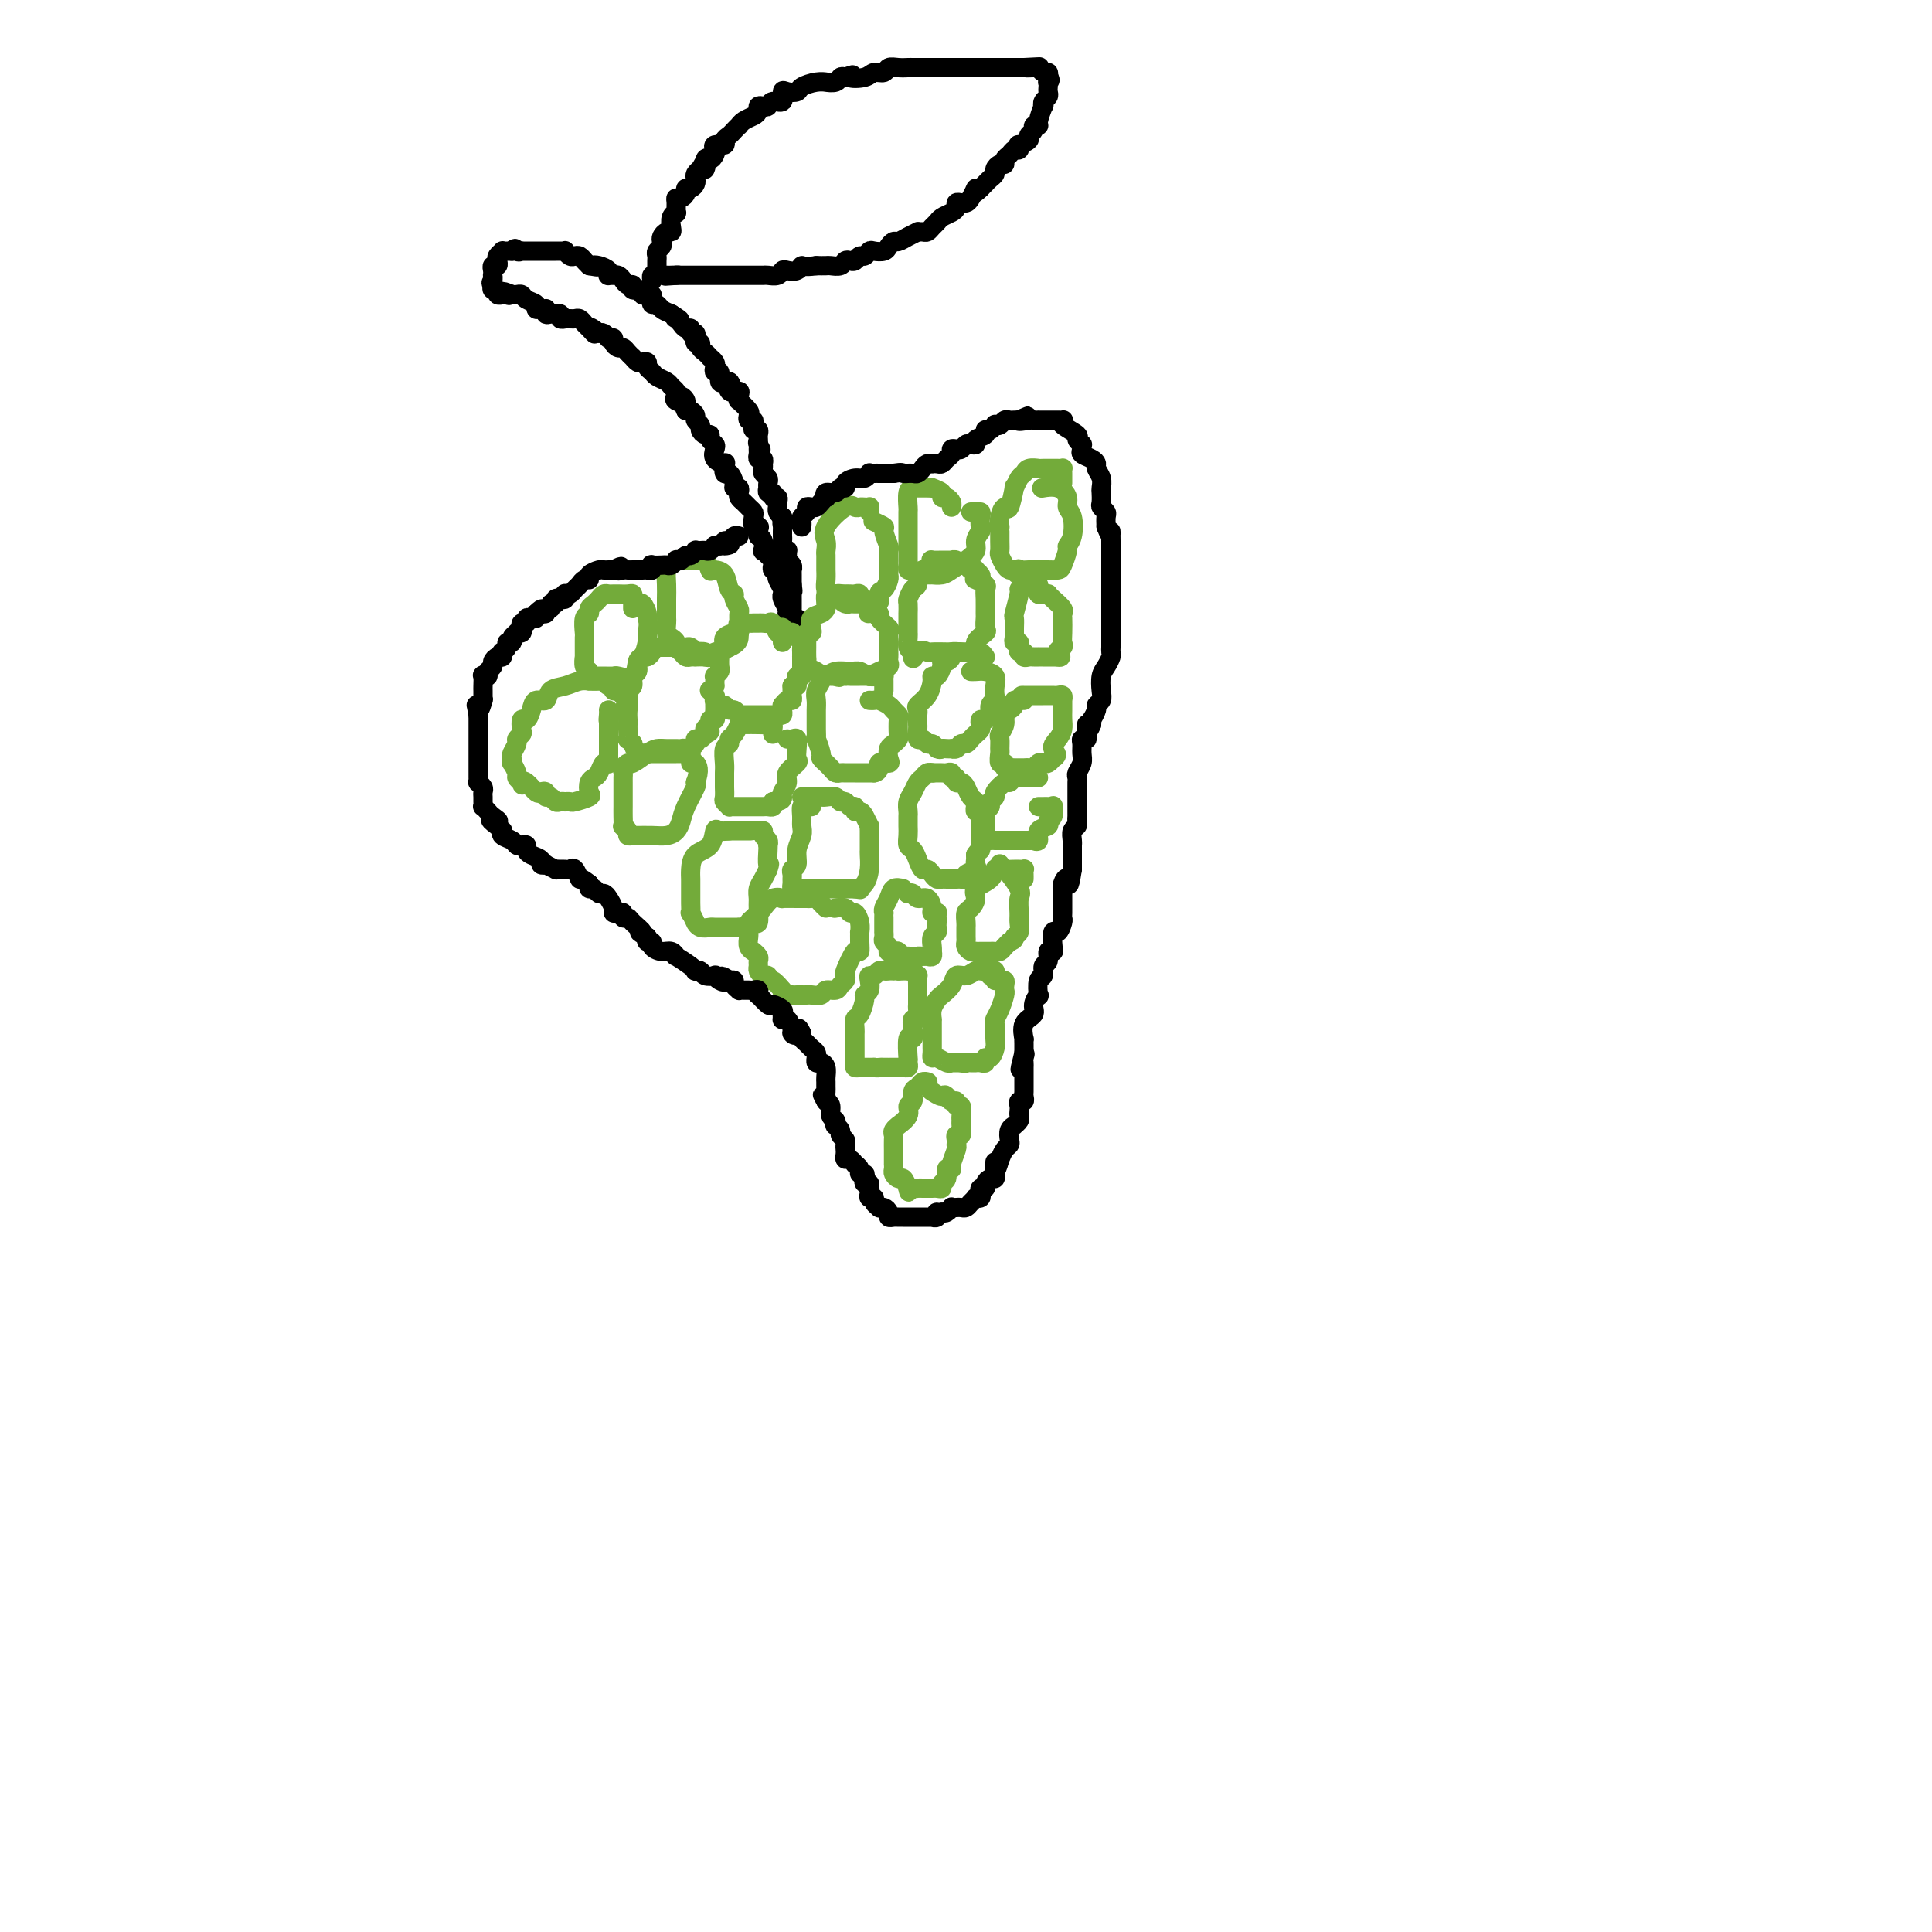 <svg viewBox='0 0 400 400' version='1.1' xmlns='http://www.w3.org/2000/svg' xmlns:xlink='http://www.w3.org/1999/xlink'><g fill='none' stroke='#000000' stroke-width='4' stroke-linecap='round' stroke-linejoin='round'><path d='M163,130c0.001,-0.341 0.001,-0.682 0,-1c-0.001,-0.318 -0.004,-0.614 0,-1c0.004,-0.386 0.015,-0.864 0,-1c-0.015,-0.136 -0.057,0.069 0,0c0.057,-0.069 0.212,-0.413 0,-1c-0.212,-0.587 -0.793,-1.418 -1,-2c-0.207,-0.582 -0.042,-0.915 0,-1c0.042,-0.085 -0.040,0.078 0,0c0.040,-0.078 0.203,-0.398 0,-1c-0.203,-0.602 -0.773,-1.485 -1,-2c-0.227,-0.515 -0.113,-0.663 0,-1c0.113,-0.337 0.224,-0.863 0,-1c-0.224,-0.137 -0.782,0.117 -1,0c-0.218,-0.117 -0.097,-0.604 0,-1c0.097,-0.396 0.170,-0.701 0,-1c-0.170,-0.299 -0.584,-0.591 -1,-1c-0.416,-0.409 -0.833,-0.934 -1,-1c-0.167,-0.066 -0.083,0.328 0,0c0.083,-0.328 0.167,-1.380 0,-2c-0.167,-0.620 -0.583,-0.810 -1,-1'/><path d='M157,111c-0.944,-3.385 -0.305,-2.346 0,-2c0.305,0.346 0.275,-0.001 0,0c-0.275,0.001 -0.794,0.351 -1,0c-0.206,-0.351 -0.097,-1.404 0,-2c0.097,-0.596 0.183,-0.737 0,-1c-0.183,-0.263 -0.637,-0.649 -1,-1c-0.363,-0.351 -0.637,-0.668 -1,-1c-0.363,-0.332 -0.814,-0.679 -1,-1c-0.186,-0.321 -0.105,-0.616 0,-1c0.105,-0.384 0.235,-0.857 0,-1c-0.235,-0.143 -0.834,0.045 -1,0c-0.166,-0.045 0.101,-0.323 0,-1c-0.101,-0.677 -0.570,-1.753 -1,-2c-0.430,-0.247 -0.819,0.333 -1,0c-0.181,-0.333 -0.152,-1.581 0,-2c0.152,-0.419 0.429,-0.010 0,0c-0.429,0.010 -1.564,-0.380 -2,-1c-0.436,-0.620 -0.172,-1.472 0,-2c0.172,-0.528 0.252,-0.733 0,-1c-0.252,-0.267 -0.837,-0.596 -1,-1c-0.163,-0.404 0.096,-0.882 0,-1c-0.096,-0.118 -0.547,0.123 -1,0c-0.453,-0.123 -0.909,-0.611 -1,-1c-0.091,-0.389 0.183,-0.679 0,-1c-0.183,-0.321 -0.822,-0.674 -1,-1c-0.178,-0.326 0.106,-0.626 0,-1c-0.106,-0.374 -0.602,-0.821 -1,-1c-0.398,-0.179 -0.699,-0.089 -1,0'/><path d='M142,85c-2.200,-4.488 -0.200,-2.708 0,-2c0.200,0.708 -1.398,0.344 -2,0c-0.602,-0.344 -0.207,-0.670 0,-1c0.207,-0.330 0.224,-0.666 0,-1c-0.224,-0.334 -0.691,-0.667 -1,-1c-0.309,-0.333 -0.460,-0.667 -1,-1c-0.540,-0.333 -1.468,-0.664 -2,-1c-0.532,-0.336 -0.667,-0.677 -1,-1c-0.333,-0.323 -0.864,-0.626 -1,-1c-0.136,-0.374 0.122,-0.817 0,-1c-0.122,-0.183 -0.624,-0.104 -1,0c-0.376,0.104 -0.626,0.234 -1,0c-0.374,-0.234 -0.874,-0.833 -1,-1c-0.126,-0.167 0.120,0.096 0,0c-0.120,-0.096 -0.605,-0.551 -1,-1c-0.395,-0.449 -0.698,-0.891 -1,-1c-0.302,-0.109 -0.602,0.115 -1,0c-0.398,-0.115 -0.894,-0.571 -1,-1c-0.106,-0.429 0.179,-0.833 0,-1c-0.179,-0.167 -0.821,-0.096 -1,0c-0.179,0.096 0.106,0.218 0,0c-0.106,-0.218 -0.602,-0.777 -1,-1c-0.398,-0.223 -0.699,-0.112 -1,0'/><path d='M124,69c-2.963,-2.426 -1.371,-0.492 -1,0c0.371,0.492 -0.478,-0.457 -1,-1c-0.522,-0.543 -0.718,-0.681 -1,-1c-0.282,-0.319 -0.649,-0.818 -1,-1c-0.351,-0.182 -0.687,-0.048 -1,0c-0.313,0.048 -0.604,0.009 -1,0c-0.396,-0.009 -0.897,0.011 -1,0c-0.103,-0.011 0.193,-0.055 0,0c-0.193,0.055 -0.875,0.207 -1,0c-0.125,-0.207 0.307,-0.773 0,-1c-0.307,-0.227 -1.353,-0.114 -2,0c-0.647,0.114 -0.896,0.227 -1,0c-0.104,-0.227 -0.065,-0.796 0,-1c0.065,-0.204 0.154,-0.043 0,0c-0.154,0.043 -0.552,-0.031 -1,0c-0.448,0.031 -0.946,0.166 -1,0c-0.054,-0.166 0.336,-0.633 0,-1c-0.336,-0.367 -1.399,-0.634 -2,-1c-0.601,-0.366 -0.739,-0.829 -1,-1c-0.261,-0.171 -0.646,-0.049 -1,0c-0.354,0.049 -0.677,0.024 -1,0'/><path d='M106,61c-3.029,-1.237 -1.600,-0.330 -1,0c0.600,0.330 0.372,0.085 0,0c-0.372,-0.085 -0.888,-0.008 -1,0c-0.112,0.008 0.180,-0.053 0,0c-0.180,0.053 -0.832,0.220 -1,0c-0.168,-0.220 0.147,-0.829 0,-1c-0.147,-0.171 -0.756,0.094 -1,0c-0.244,-0.094 -0.122,-0.547 0,-1'/><path d='M102,59c-0.619,-0.472 -0.167,-0.652 0,-1c0.167,-0.348 0.048,-0.863 0,-1c-0.048,-0.137 -0.027,0.104 0,0c0.027,-0.104 0.059,-0.552 0,-1c-0.059,-0.448 -0.208,-0.894 0,-1c0.208,-0.106 0.773,0.129 1,0c0.227,-0.129 0.116,-0.623 0,-1c-0.116,-0.377 -0.238,-0.637 0,-1c0.238,-0.363 0.837,-0.829 1,-1c0.163,-0.171 -0.110,-0.046 0,0c0.110,0.046 0.603,0.013 1,0c0.397,-0.013 0.699,-0.007 1,0'/><path d='M106,52c0.781,-1.083 0.734,-0.290 1,0c0.266,0.290 0.845,0.078 1,0c0.155,-0.078 -0.113,-0.021 0,0c0.113,0.021 0.609,0.006 1,0c0.391,-0.006 0.678,-0.001 1,0c0.322,0.001 0.678,0.000 1,0c0.322,-0.000 0.611,-0.000 1,0c0.389,0.000 0.877,-0.000 1,0c0.123,0.000 -0.121,0.000 0,0c0.121,-0.000 0.606,-0.001 1,0c0.394,0.001 0.697,0.004 1,0c0.303,-0.004 0.606,-0.015 1,0c0.394,0.015 0.879,0.056 1,0c0.121,-0.056 -0.122,-0.208 0,0c0.122,0.208 0.610,0.777 1,1c0.390,0.223 0.682,0.101 1,0c0.318,-0.101 0.663,-0.181 1,0c0.337,0.181 0.668,0.623 1,1c0.332,0.377 0.666,0.688 1,1'/><path d='M122,55c2.673,0.476 1.357,0.166 1,0c-0.357,-0.166 0.247,-0.188 1,0c0.753,0.188 1.655,0.586 2,1c0.345,0.414 0.134,0.846 0,1c-0.134,0.154 -0.191,0.031 0,0c0.191,-0.031 0.630,0.029 1,0c0.370,-0.029 0.671,-0.147 1,0c0.329,0.147 0.684,0.560 1,1c0.316,0.440 0.592,0.906 1,1c0.408,0.094 0.949,-0.185 1,0c0.051,0.185 -0.389,0.833 0,1c0.389,0.167 1.607,-0.149 2,0c0.393,0.149 -0.039,0.762 0,1c0.039,0.238 0.550,0.102 1,0c0.450,-0.102 0.841,-0.168 1,0c0.159,0.168 0.087,0.570 0,1c-0.087,0.430 -0.188,0.888 0,1c0.188,0.112 0.666,-0.124 1,0c0.334,0.124 0.524,0.607 1,1c0.476,0.393 1.238,0.697 2,1'/><path d='M139,65c2.870,1.785 1.543,1.248 1,1c-0.543,-0.248 -0.304,-0.206 0,0c0.304,0.206 0.674,0.576 1,1c0.326,0.424 0.609,0.902 1,1c0.391,0.098 0.890,-0.185 1,0c0.110,0.185 -0.168,0.838 0,1c0.168,0.162 0.781,-0.168 1,0c0.219,0.168 0.044,0.833 0,1c-0.044,0.167 0.043,-0.163 0,0c-0.043,0.163 -0.218,0.818 0,1c0.218,0.182 0.828,-0.110 1,0c0.172,0.110 -0.094,0.621 0,1c0.094,0.379 0.547,0.626 1,1c0.453,0.374 0.905,0.875 1,1c0.095,0.125 -0.167,-0.126 0,0c0.167,0.126 0.762,0.630 1,1c0.238,0.370 0.119,0.608 0,1c-0.119,0.392 -0.238,0.940 0,1c0.238,0.060 0.833,-0.369 1,0c0.167,0.369 -0.095,1.534 0,2c0.095,0.466 0.548,0.233 1,0'/><path d='M150,79c1.961,2.041 1.363,0.145 1,0c-0.363,-0.145 -0.492,1.462 0,2c0.492,0.538 1.603,0.007 2,0c0.397,-0.007 0.078,0.508 0,1c-0.078,0.492 0.083,0.959 0,1c-0.083,0.041 -0.411,-0.344 0,0c0.411,0.344 1.560,1.415 2,2c0.440,0.585 0.169,0.682 0,1c-0.169,0.318 -0.238,0.855 0,1c0.238,0.145 0.782,-0.102 1,0c0.218,0.102 0.111,0.552 0,1c-0.111,0.448 -0.226,0.894 0,1c0.226,0.106 0.793,-0.126 1,0c0.207,0.126 0.056,0.611 0,1c-0.056,0.389 -0.016,0.683 0,1c0.016,0.317 0.008,0.659 0,1'/><path d='M157,92c1.083,2.024 0.289,0.585 0,0c-0.289,-0.585 -0.074,-0.315 0,0c0.074,0.315 0.006,0.677 0,1c-0.006,0.323 0.051,0.608 0,1c-0.051,0.392 -0.210,0.893 0,1c0.210,0.107 0.787,-0.179 1,0c0.213,0.179 0.061,0.821 0,1c-0.061,0.179 -0.030,-0.107 0,0c0.030,0.107 0.061,0.607 0,1c-0.061,0.393 -0.212,0.679 0,1c0.212,0.321 0.788,0.679 1,1c0.212,0.321 0.061,0.607 0,1c-0.061,0.393 -0.031,0.894 0,1c0.031,0.106 0.065,-0.183 0,0c-0.065,0.183 -0.228,0.836 0,1c0.228,0.164 0.846,-0.162 1,0c0.154,0.162 -0.155,0.813 0,1c0.155,0.187 0.773,-0.091 1,0c0.227,0.091 0.064,0.549 0,1c-0.064,0.451 -0.027,0.894 0,1c0.027,0.106 0.046,-0.125 0,0c-0.046,0.125 -0.156,0.607 0,1c0.156,0.393 0.578,0.696 1,1'/><path d='M162,107c0.773,2.483 0.207,1.190 0,1c-0.207,-0.190 -0.055,0.721 0,1c0.055,0.279 0.014,-0.076 0,0c-0.014,0.076 0.000,0.581 0,1c-0.000,0.419 -0.014,0.753 0,1c0.014,0.247 0.057,0.409 0,1c-0.057,0.591 -0.212,1.611 0,2c0.212,0.389 0.793,0.145 1,0c0.207,-0.145 0.041,-0.193 0,0c-0.041,0.193 0.041,0.625 0,1c-0.041,0.375 -0.207,0.692 0,1c0.207,0.308 0.788,0.607 1,1c0.212,0.393 0.057,0.879 0,1c-0.057,0.121 -0.015,-0.122 0,0c0.015,0.122 0.004,0.610 0,1c-0.004,0.390 -0.001,0.683 0,1c0.001,0.317 0.001,0.659 0,1'/><path d='M164,121c0.309,2.328 0.083,1.149 0,1c-0.083,-0.149 -0.022,0.733 0,1c0.022,0.267 0.006,-0.082 0,0c-0.006,0.082 -0.001,0.595 0,1c0.001,0.405 -0.001,0.701 0,1c0.001,0.299 0.004,0.601 0,1c-0.004,0.399 -0.015,0.895 0,1c0.015,0.105 0.057,-0.179 0,0c-0.057,0.179 -0.211,0.822 0,1c0.211,0.178 0.789,-0.110 1,0c0.211,0.110 0.057,0.617 0,1c-0.057,0.383 -0.015,0.642 0,1c0.015,0.358 0.004,0.817 0,1c-0.004,0.183 -0.002,0.092 0,0'/></g>
<g fill='none' stroke='#73AB3A' stroke-width='4' stroke-linecap='round' stroke-linejoin='round'><path d='M162,133c-0.024,-0.829 -0.048,-1.658 0,-2c0.048,-0.342 0.168,-0.197 0,0c-0.168,0.197 -0.623,0.445 -1,0c-0.377,-0.445 -0.674,-1.583 -1,-2c-0.326,-0.417 -0.679,-0.112 -1,0c-0.321,0.112 -0.610,0.030 -1,0c-0.390,-0.030 -0.883,-0.009 -1,0c-0.117,0.009 0.140,0.005 0,0c-0.140,-0.005 -0.677,-0.012 -1,0c-0.323,0.012 -0.431,0.042 -1,0c-0.569,-0.042 -1.601,-0.155 -2,0c-0.399,0.155 -0.167,0.579 0,1c0.167,0.421 0.270,0.837 0,1c-0.270,0.163 -0.913,0.071 -1,0c-0.087,-0.071 0.383,-0.120 0,0c-0.383,0.120 -1.619,0.408 -2,1c-0.381,0.592 0.094,1.486 0,2c-0.094,0.514 -0.756,0.648 -1,1c-0.244,0.352 -0.069,0.921 0,1c0.069,0.079 0.033,-0.334 0,0c-0.033,0.334 -0.061,1.413 0,2c0.061,0.587 0.213,0.682 0,1c-0.213,0.318 -0.789,0.858 -1,1c-0.211,0.142 -0.057,-0.116 0,0c0.057,0.116 0.016,0.604 0,1c-0.016,0.396 -0.008,0.698 0,1'/><path d='M148,142c-0.777,2.399 -0.219,1.896 0,2c0.219,0.104 0.100,0.817 0,1c-0.100,0.183 -0.182,-0.162 0,0c0.182,0.162 0.627,0.832 1,1c0.373,0.168 0.673,-0.165 1,0c0.327,0.165 0.679,0.829 1,1c0.321,0.171 0.611,-0.150 1,0c0.389,0.150 0.878,0.772 1,1c0.122,0.228 -0.122,0.061 0,0c0.122,-0.061 0.610,-0.016 1,0c0.390,0.016 0.682,0.004 1,0c0.318,-0.004 0.663,-0.001 1,0c0.337,0.001 0.668,0.000 1,0c0.332,-0.000 0.667,0.001 1,0c0.333,-0.001 0.663,-0.003 1,0c0.337,0.003 0.679,0.011 1,0c0.321,-0.011 0.621,-0.040 1,0c0.379,0.040 0.836,0.150 1,0c0.164,-0.150 0.034,-0.561 0,-1c-0.034,-0.439 0.029,-0.905 0,-1c-0.029,-0.095 -0.151,0.182 0,0c0.151,-0.182 0.577,-0.822 1,-1c0.423,-0.178 0.845,0.107 1,0c0.155,-0.107 0.042,-0.606 0,-1c-0.042,-0.394 -0.012,-0.684 0,-1c0.012,-0.316 0.006,-0.658 0,-1'/><path d='M164,142c0.841,-0.885 0.943,-0.097 1,0c0.057,0.097 0.068,-0.498 0,-1c-0.068,-0.502 -0.214,-0.913 0,-1c0.214,-0.087 0.789,0.149 1,0c0.211,-0.149 0.056,-0.684 0,-1c-0.056,-0.316 -0.015,-0.413 0,-1c0.015,-0.587 0.005,-1.663 0,-2c-0.005,-0.337 -0.004,0.065 0,0c0.004,-0.065 0.011,-0.595 0,-1c-0.011,-0.405 -0.041,-0.683 0,-1c0.041,-0.317 0.152,-0.672 0,-1c-0.152,-0.328 -0.566,-0.627 -1,-1c-0.434,-0.373 -0.886,-0.818 -1,-1c-0.114,-0.182 0.110,-0.101 0,0c-0.110,0.101 -0.555,0.223 -1,0c-0.445,-0.223 -0.889,-0.791 -1,-1c-0.111,-0.209 0.111,-0.060 0,0c-0.111,0.060 -0.556,0.030 -1,0'/><path d='M161,130c-0.833,-0.500 -0.417,-0.250 0,0'/><path d='M146,136c0.233,-0.415 0.466,-0.829 0,-1c-0.466,-0.171 -1.630,-0.098 -2,0c-0.370,0.098 0.055,0.223 0,0c-0.055,-0.223 -0.588,-0.792 -1,-1c-0.412,-0.208 -0.702,-0.056 -1,0c-0.298,0.056 -0.605,0.015 -1,0c-0.395,-0.015 -0.879,-0.004 -1,0c-0.121,0.004 0.123,0.001 0,0c-0.123,-0.001 -0.611,-0.000 -1,0c-0.389,0.000 -0.679,-0.001 -1,0c-0.321,0.001 -0.674,0.003 -1,0c-0.326,-0.003 -0.626,-0.011 -1,0c-0.374,0.011 -0.821,0.041 -1,0c-0.179,-0.041 -0.091,-0.153 0,0c0.091,0.153 0.183,0.570 0,1c-0.183,0.430 -0.642,0.874 -1,1c-0.358,0.126 -0.617,-0.064 -1,0c-0.383,0.064 -0.891,0.383 -1,1c-0.109,0.617 0.181,1.532 0,2c-0.181,0.468 -0.833,0.490 -1,1c-0.167,0.510 0.151,1.508 0,2c-0.151,0.492 -0.771,0.479 -1,1c-0.229,0.521 -0.065,1.578 0,2c0.065,0.422 0.033,0.211 0,0'/><path d='M130,145c-1.083,1.901 -0.290,1.154 0,1c0.290,-0.154 0.078,0.286 0,1c-0.078,0.714 -0.021,1.702 0,2c0.021,0.298 0.004,-0.093 0,0c-0.004,0.093 0.003,0.670 0,1c-0.003,0.330 -0.016,0.412 0,1c0.016,0.588 0.060,1.682 0,2c-0.060,0.318 -0.223,-0.139 0,0c0.223,0.139 0.833,0.874 1,1c0.167,0.126 -0.109,-0.359 0,0c0.109,0.359 0.603,1.560 1,2c0.397,0.440 0.698,0.118 1,0c0.302,-0.118 0.606,-0.032 1,0c0.394,0.032 0.879,0.008 1,0c0.121,-0.008 -0.123,-0.002 0,0c0.123,0.002 0.611,0.001 1,0c0.389,-0.001 0.678,-0.000 1,0c0.322,0.000 0.678,0.000 1,0c0.322,-0.000 0.611,-0.000 1,0c0.389,0.000 0.879,0.001 1,0c0.121,-0.001 -0.126,-0.003 0,0c0.126,0.003 0.626,0.012 1,0c0.374,-0.012 0.621,-0.046 1,0c0.379,0.046 0.889,0.171 1,0c0.111,-0.171 -0.177,-0.637 0,-1c0.177,-0.363 0.821,-0.623 1,-1c0.179,-0.377 -0.106,-0.871 0,-1c0.106,-0.129 0.602,0.106 1,0c0.398,-0.106 0.699,-0.553 1,-1'/><path d='M146,152c2.101,-0.802 0.353,-0.806 0,-1c-0.353,-0.194 0.690,-0.577 1,-1c0.310,-0.423 -0.113,-0.887 0,-1c0.113,-0.113 0.762,0.123 1,0c0.238,-0.123 0.063,-0.607 0,-1c-0.063,-0.393 -0.016,-0.697 0,-1c0.016,-0.303 0.001,-0.607 0,-1c-0.001,-0.393 0.014,-0.876 0,-1c-0.014,-0.124 -0.055,0.111 0,0c0.055,-0.111 0.207,-0.568 0,-1c-0.207,-0.432 -0.773,-0.838 -1,-1c-0.227,-0.162 -0.113,-0.081 0,0'/><path d='M130,145c0.091,-0.455 0.183,-0.911 0,-1c-0.183,-0.089 -0.640,0.187 -1,0c-0.360,-0.187 -0.622,-0.839 -1,-1c-0.378,-0.161 -0.874,0.167 -1,0c-0.126,-0.167 0.116,-0.829 0,-1c-0.116,-0.171 -0.590,0.151 -1,0c-0.410,-0.151 -0.756,-0.773 -1,-1c-0.244,-0.227 -0.385,-0.057 -1,0c-0.615,0.057 -1.702,0.003 -2,0c-0.298,-0.003 0.195,0.046 0,0c-0.195,-0.046 -1.078,-0.185 -2,0c-0.922,0.185 -1.882,0.696 -3,1c-1.118,0.304 -2.393,0.401 -3,1c-0.607,0.599 -0.544,1.700 -1,2c-0.456,0.300 -1.429,-0.200 -2,0c-0.571,0.200 -0.740,1.100 -1,2c-0.260,0.900 -0.609,1.800 -1,2c-0.391,0.200 -0.822,-0.298 -1,0c-0.178,0.298 -0.104,1.393 0,2c0.104,0.607 0.238,0.726 0,1c-0.238,0.274 -0.848,0.705 -1,1c-0.152,0.295 0.154,0.456 0,1c-0.154,0.544 -0.769,1.473 -1,2c-0.231,0.527 -0.077,0.652 0,1c0.077,0.348 0.076,0.919 0,1c-0.076,0.081 -0.226,-0.329 0,0c0.226,0.329 0.830,1.396 1,2c0.170,0.604 -0.094,0.744 0,1c0.094,0.256 0.547,0.628 1,1'/><path d='M108,162c0.278,0.960 -0.027,0.361 0,0c0.027,-0.361 0.385,-0.485 1,0c0.615,0.485 1.488,1.579 2,2c0.512,0.421 0.662,0.169 1,0c0.338,-0.169 0.864,-0.256 1,0c0.136,0.256 -0.117,0.853 0,1c0.117,0.147 0.605,-0.157 1,0c0.395,0.157 0.698,0.774 1,1c0.302,0.226 0.604,0.061 1,0c0.396,-0.061 0.888,-0.020 1,0c0.112,0.020 -0.156,0.017 0,0c0.156,-0.017 0.734,-0.050 1,0c0.266,0.050 0.218,0.182 1,0c0.782,-0.182 2.395,-0.677 3,-1c0.605,-0.323 0.203,-0.472 0,-1c-0.203,-0.528 -0.208,-1.434 0,-2c0.208,-0.566 0.630,-0.792 1,-1c0.370,-0.208 0.688,-0.398 1,-1c0.312,-0.602 0.620,-1.614 1,-2c0.380,-0.386 0.834,-0.145 1,0c0.166,0.145 0.044,0.194 0,0c-0.044,-0.194 -0.012,-0.630 0,-1c0.012,-0.370 0.003,-0.673 0,-1c-0.003,-0.327 -0.001,-0.679 0,-1c0.001,-0.321 0.000,-0.611 0,-1c-0.000,-0.389 -0.000,-0.878 0,-1c0.000,-0.122 0.000,0.122 0,0c-0.000,-0.122 -0.000,-0.610 0,-1c0.000,-0.390 0.000,-0.682 0,-1c-0.000,-0.318 -0.000,-0.662 0,-1c0.000,-0.338 0.000,-0.669 0,-1'/><path d='M126,149c0.619,-2.431 0.166,-0.508 0,0c-0.166,0.508 -0.044,-0.400 0,-1c0.044,-0.600 0.012,-0.892 0,-1c-0.012,-0.108 -0.003,-0.031 0,0c0.003,0.031 0.002,0.015 0,0'/><path d='M179,125c0.120,-0.453 0.240,-0.906 0,-1c-0.240,-0.094 -0.839,0.171 -1,0c-0.161,-0.171 0.115,-0.778 0,-1c-0.115,-0.222 -0.621,-0.060 -1,0c-0.379,0.060 -0.630,0.016 -1,0c-0.370,-0.016 -0.859,-0.006 -1,0c-0.141,0.006 0.067,0.008 0,0c-0.067,-0.008 -0.410,-0.028 -1,0c-0.590,0.028 -1.428,0.102 -2,0c-0.572,-0.102 -0.879,-0.379 -1,0c-0.121,0.379 -0.057,1.414 0,2c0.057,0.586 0.107,0.721 0,1c-0.107,0.279 -0.372,0.701 -1,1c-0.628,0.299 -1.618,0.475 -2,1c-0.382,0.525 -0.155,1.398 0,2c0.155,0.602 0.238,0.934 0,1c-0.238,0.066 -0.796,-0.133 -1,0c-0.204,0.133 -0.054,0.599 0,1c0.054,0.401 0.013,0.737 0,1c-0.013,0.263 0.003,0.451 0,1c-0.003,0.549 -0.025,1.457 0,2c0.025,0.543 0.097,0.720 0,1c-0.097,0.280 -0.363,0.664 0,1c0.363,0.336 1.354,0.626 2,1c0.646,0.374 0.947,0.832 1,1c0.053,0.168 -0.140,0.045 0,0c0.140,-0.045 0.615,-0.012 1,0c0.385,0.012 0.682,0.003 1,0c0.318,-0.003 0.659,-0.002 1,0'/><path d='M173,140c1.092,0.464 0.821,0.124 1,0c0.179,-0.124 0.807,-0.033 1,0c0.193,0.033 -0.049,0.009 0,0c0.049,-0.009 0.390,-0.002 1,0c0.610,0.002 1.489,-0.003 2,0c0.511,0.003 0.652,0.012 1,0c0.348,-0.012 0.902,-0.045 1,0c0.098,0.045 -0.261,0.167 0,0c0.261,-0.167 1.142,-0.622 2,-1c0.858,-0.378 1.694,-0.679 2,-1c0.306,-0.321 0.082,-0.662 0,-1c-0.082,-0.338 -0.023,-0.672 0,-1c0.023,-0.328 0.008,-0.650 0,-1c-0.008,-0.350 -0.010,-0.727 0,-1c0.010,-0.273 0.033,-0.441 0,-1c-0.033,-0.559 -0.121,-1.509 0,-2c0.121,-0.491 0.452,-0.524 0,-1c-0.452,-0.476 -1.688,-1.396 -2,-2c-0.312,-0.604 0.301,-0.893 0,-1c-0.301,-0.107 -1.514,-0.030 -2,0c-0.486,0.030 -0.243,0.015 0,0'/><path d='M203,120c0.120,-0.312 0.239,-0.623 0,-1c-0.239,-0.377 -0.838,-0.818 -1,-1c-0.162,-0.182 0.111,-0.105 0,0c-0.111,0.105 -0.608,0.238 -1,0c-0.392,-0.238 -0.678,-0.848 -1,-1c-0.322,-0.152 -0.678,0.156 -1,0c-0.322,-0.156 -0.610,-0.774 -1,-1c-0.390,-0.226 -0.882,-0.060 -1,0c-0.118,0.060 0.140,0.015 0,0c-0.140,-0.015 -0.677,-0.001 -1,0c-0.323,0.001 -0.433,-0.010 -1,0c-0.567,0.010 -1.592,0.043 -2,0c-0.408,-0.043 -0.200,-0.162 0,0c0.200,0.162 0.390,0.606 0,1c-0.390,0.394 -1.362,0.740 -2,1c-0.638,0.260 -0.941,0.436 -1,1c-0.059,0.564 0.128,1.518 0,2c-0.128,0.482 -0.570,0.492 -1,1c-0.430,0.508 -0.847,1.512 -1,2c-0.153,0.488 -0.041,0.458 0,1c0.041,0.542 0.011,1.655 0,2c-0.011,0.345 -0.003,-0.080 0,0c0.003,0.080 0.001,0.664 0,1c-0.001,0.336 -0.001,0.422 0,1c0.001,0.578 0.003,1.647 0,2c-0.003,0.353 -0.011,-0.008 0,0c0.011,0.008 0.041,0.387 0,1c-0.041,0.613 -0.155,1.461 0,2c0.155,0.539 0.577,0.770 1,1'/><path d='M189,135c-0.200,2.630 0.299,0.705 1,0c0.701,-0.705 1.603,-0.189 2,0c0.397,0.189 0.289,0.050 1,0c0.711,-0.050 2.241,-0.012 3,0c0.759,0.012 0.748,-0.002 1,0c0.252,0.002 0.769,0.022 1,0c0.231,-0.022 0.177,-0.085 1,0c0.823,0.085 2.522,0.317 3,0c0.478,-0.317 -0.264,-1.182 0,-2c0.264,-0.818 1.535,-1.588 2,-2c0.465,-0.412 0.124,-0.467 0,-1c-0.124,-0.533 -0.031,-1.543 0,-2c0.031,-0.457 0.001,-0.361 0,-1c-0.001,-0.639 0.027,-2.014 0,-3c-0.027,-0.986 -0.110,-1.584 0,-2c0.110,-0.416 0.414,-0.650 0,-1c-0.414,-0.350 -1.547,-0.814 -2,-1c-0.453,-0.186 -0.227,-0.093 0,0'/><path d='M204,136c-0.303,-0.423 -0.606,-0.845 -1,-1c-0.394,-0.155 -0.878,-0.041 -1,0c-0.122,0.041 0.117,0.010 0,0c-0.117,-0.010 -0.591,-0.000 -1,0c-0.409,0.000 -0.753,-0.010 -1,0c-0.247,0.010 -0.396,0.041 -1,0c-0.604,-0.041 -1.664,-0.153 -2,0c-0.336,0.153 0.051,0.570 0,1c-0.051,0.430 -0.539,0.871 -1,1c-0.461,0.129 -0.893,-0.055 -1,0c-0.107,0.055 0.113,0.350 0,1c-0.113,0.650 -0.560,1.655 -1,2c-0.440,0.345 -0.874,0.029 -1,0c-0.126,-0.029 0.057,0.230 0,1c-0.057,0.770 -0.355,2.052 -1,3c-0.645,0.948 -1.637,1.564 -2,2c-0.363,0.436 -0.097,0.693 0,1c0.097,0.307 0.025,0.664 0,1c-0.025,0.336 -0.004,0.649 0,1c0.004,0.351 -0.010,0.739 0,1c0.010,0.261 0.044,0.395 0,1c-0.044,0.605 -0.167,1.681 0,2c0.167,0.319 0.622,-0.121 1,0c0.378,0.121 0.679,0.802 1,1c0.321,0.198 0.663,-0.086 1,0c0.337,0.086 0.668,0.543 1,1'/><path d='M194,155c0.802,0.310 0.806,0.084 1,0c0.194,-0.084 0.577,-0.027 1,0c0.423,0.027 0.887,0.022 1,0c0.113,-0.022 -0.124,-0.061 0,0c0.124,0.061 0.610,0.224 1,0c0.390,-0.224 0.682,-0.834 1,-1c0.318,-0.166 0.660,0.110 1,0c0.340,-0.110 0.679,-0.608 1,-1c0.321,-0.392 0.625,-0.679 1,-1c0.375,-0.321 0.823,-0.676 1,-1c0.177,-0.324 0.085,-0.615 0,-1c-0.085,-0.385 -0.163,-0.863 0,-1c0.163,-0.137 0.566,0.066 1,0c0.434,-0.066 0.901,-0.402 1,-1c0.099,-0.598 -0.168,-1.459 0,-2c0.168,-0.541 0.771,-0.762 1,-1c0.229,-0.238 0.083,-0.495 0,-1c-0.083,-0.505 -0.103,-1.260 0,-2c0.103,-0.740 0.329,-1.466 0,-2c-0.329,-0.534 -1.212,-0.875 -2,-1c-0.788,-0.125 -1.481,-0.034 -2,0c-0.519,0.034 -0.862,0.010 -1,0c-0.138,-0.010 -0.069,-0.005 0,0'/><path d='M183,143c-0.001,-0.340 -0.003,-0.680 0,-1c0.003,-0.320 0.009,-0.621 0,-1c-0.009,-0.379 -0.033,-0.838 0,-1c0.033,-0.162 0.123,-0.029 0,0c-0.123,0.029 -0.459,-0.046 -1,0c-0.541,0.046 -1.286,0.212 -2,0c-0.714,-0.212 -1.397,-0.804 -2,-1c-0.603,-0.196 -1.127,0.002 -2,0c-0.873,-0.002 -2.094,-0.205 -3,0c-0.906,0.205 -1.497,0.817 -2,1c-0.503,0.183 -0.919,-0.064 -1,0c-0.081,0.064 0.175,0.440 0,1c-0.175,0.560 -0.779,1.304 -1,2c-0.221,0.696 -0.059,1.344 0,2c0.059,0.656 0.015,1.322 0,2c-0.015,0.678 0.000,1.369 0,2c-0.000,0.631 -0.015,1.201 0,2c0.015,0.799 0.061,1.826 0,2c-0.061,0.174 -0.227,-0.504 0,0c0.227,0.504 0.848,2.190 1,3c0.152,0.810 -0.167,0.743 0,1c0.167,0.257 0.818,0.840 1,1c0.182,0.160 -0.106,-0.101 0,0c0.106,0.101 0.608,0.563 1,1c0.392,0.437 0.676,0.849 1,1c0.324,0.151 0.689,0.040 1,0c0.311,-0.040 0.568,-0.011 1,0c0.432,0.011 1.039,0.003 2,0c0.961,-0.003 2.274,-0.001 3,0c0.726,0.001 0.863,0.000 1,0'/><path d='M181,160c1.498,-0.307 0.744,-1.574 1,-2c0.256,-0.426 1.522,-0.013 2,0c0.478,0.013 0.167,-0.376 0,-1c-0.167,-0.624 -0.188,-1.484 0,-2c0.188,-0.516 0.587,-0.687 1,-1c0.413,-0.313 0.839,-0.766 1,-1c0.161,-0.234 0.055,-0.247 0,-1c-0.055,-0.753 -0.060,-2.244 0,-3c0.060,-0.756 0.185,-0.777 0,-1c-0.185,-0.223 -0.680,-0.648 -1,-1c-0.320,-0.352 -0.464,-0.630 -1,-1c-0.536,-0.370 -1.463,-0.831 -2,-1c-0.537,-0.169 -0.683,-0.045 -1,0c-0.317,0.045 -0.805,0.013 -1,0c-0.195,-0.013 -0.098,-0.006 0,0'/><path d='M160,152c-0.020,-0.309 -0.040,-0.619 0,-1c0.040,-0.381 0.140,-0.834 0,-1c-0.140,-0.166 -0.520,-0.046 -1,0c-0.480,0.046 -1.059,0.019 -2,0c-0.941,-0.019 -2.242,-0.030 -3,0c-0.758,0.030 -0.973,0.103 -1,0c-0.027,-0.103 0.132,-0.380 0,0c-0.132,0.380 -0.557,1.418 -1,2c-0.443,0.582 -0.903,0.708 -1,1c-0.097,0.292 0.170,0.751 0,1c-0.170,0.249 -0.778,0.289 -1,1c-0.222,0.711 -0.059,2.092 0,3c0.059,0.908 0.015,1.342 0,2c-0.015,0.658 -0.000,1.539 0,2c0.000,0.461 -0.015,0.502 0,1c0.015,0.498 0.059,1.454 0,2c-0.059,0.546 -0.222,0.682 0,1c0.222,0.318 0.830,0.817 1,1c0.170,0.183 -0.096,0.049 0,0c0.096,-0.049 0.554,-0.013 1,0c0.446,0.013 0.879,0.004 1,0c0.121,-0.004 -0.070,-0.001 0,0c0.070,0.001 0.400,0.000 1,0c0.600,-0.000 1.471,0.001 2,0c0.529,-0.001 0.716,-0.003 1,0c0.284,0.003 0.664,0.011 1,0c0.336,-0.011 0.629,-0.041 1,0c0.371,0.041 0.820,0.155 1,0c0.180,-0.155 0.090,-0.577 0,-1'/><path d='M160,166c2.019,-0.037 2.065,-0.630 2,-1c-0.065,-0.370 -0.242,-0.518 0,-1c0.242,-0.482 0.902,-1.297 1,-2c0.098,-0.703 -0.365,-1.292 0,-2c0.365,-0.708 1.559,-1.535 2,-2c0.441,-0.465 0.128,-0.570 0,-1c-0.128,-0.430 -0.073,-1.187 0,-2c0.073,-0.813 0.164,-1.682 0,-2c-0.164,-0.318 -0.583,-0.086 -1,0c-0.417,0.086 -0.834,0.024 -1,0c-0.166,-0.024 -0.083,-0.012 0,0'/><path d='M143,157c0.088,-0.309 0.175,-0.619 0,-1c-0.175,-0.381 -0.614,-0.835 -1,-1c-0.386,-0.165 -0.721,-0.043 -1,0c-0.279,0.043 -0.502,0.005 -1,0c-0.498,-0.005 -1.271,0.022 -2,0c-0.729,-0.022 -1.415,-0.094 -2,0c-0.585,0.094 -1.071,0.354 -2,1c-0.929,0.646 -2.301,1.678 -3,2c-0.699,0.322 -0.723,-0.067 -1,0c-0.277,0.067 -0.806,0.591 -1,1c-0.194,0.409 -0.052,0.704 0,1c0.052,0.296 0.014,0.594 0,1c-0.014,0.406 -0.004,0.920 0,1c0.004,0.080 0.001,-0.274 0,0c-0.001,0.274 0.000,1.177 0,2c-0.000,0.823 -0.001,1.565 0,2c0.001,0.435 0.004,0.564 0,1c-0.004,0.436 -0.016,1.178 0,2c0.016,0.822 0.060,1.723 0,2c-0.060,0.277 -0.225,-0.069 0,0c0.225,0.069 0.840,0.554 1,1c0.160,0.446 -0.133,0.852 0,1c0.133,0.148 0.694,0.037 1,0c0.306,-0.037 0.358,-0.001 1,0c0.642,0.001 1.872,-0.032 3,0c1.128,0.032 2.152,0.128 3,0c0.848,-0.128 1.520,-0.479 2,-1c0.480,-0.521 0.768,-1.212 1,-2c0.232,-0.788 0.409,-1.674 1,-3c0.591,-1.326 1.598,-3.093 2,-4c0.402,-0.907 0.201,-0.953 0,-1'/><path d='M144,162c0.989,-2.608 0.461,-3.627 0,-4c-0.461,-0.373 -0.855,-0.100 -1,0c-0.145,0.100 -0.041,0.029 0,0c0.041,-0.029 0.021,-0.014 0,0'/><path d='M151,172c-0.740,0.080 -1.480,0.161 -2,0c-0.520,-0.161 -0.819,-0.563 -1,0c-0.181,0.563 -0.245,2.090 -1,3c-0.755,0.910 -2.202,1.204 -3,2c-0.798,0.796 -0.946,2.096 -1,3c-0.054,0.904 -0.014,1.413 0,2c0.014,0.587 0.003,1.251 0,2c-0.003,0.749 0.003,1.581 0,2c-0.003,0.419 -0.015,0.423 0,1c0.015,0.577 0.059,1.728 0,2c-0.059,0.272 -0.219,-0.333 0,0c0.219,0.333 0.816,1.606 1,2c0.184,0.394 -0.047,-0.091 0,0c0.047,0.091 0.371,0.756 1,1c0.629,0.244 1.564,0.065 2,0c0.436,-0.065 0.372,-0.016 1,0c0.628,0.016 1.947,-0.000 3,0c1.053,0.000 1.841,0.017 2,0c0.159,-0.017 -0.311,-0.067 0,0c0.311,0.067 1.404,0.250 2,0c0.596,-0.250 0.695,-0.935 1,-1c0.305,-0.065 0.817,0.488 1,0c0.183,-0.488 0.038,-2.018 0,-3c-0.038,-0.982 0.031,-1.418 0,-2c-0.031,-0.582 -0.162,-1.311 0,-2c0.162,-0.689 0.618,-1.340 1,-2c0.382,-0.660 0.691,-1.330 1,-2'/><path d='M159,180c0.619,-1.918 0.167,-0.713 0,-1c-0.167,-0.287 -0.049,-2.066 0,-3c0.049,-0.934 0.028,-1.025 0,-1c-0.028,0.025 -0.064,0.164 0,0c0.064,-0.164 0.228,-0.632 0,-1c-0.228,-0.368 -0.848,-0.634 -1,-1c-0.152,-0.366 0.162,-0.830 0,-1c-0.162,-0.170 -0.802,-0.046 -1,0c-0.198,0.046 0.045,0.012 0,0c-0.045,-0.012 -0.377,-0.003 -1,0c-0.623,0.003 -1.538,0.001 -2,0c-0.462,-0.001 -0.470,-0.000 -1,0c-0.530,0.000 -1.580,0.000 -2,0c-0.420,-0.000 -0.210,-0.000 0,0'/><path d='M168,167c-0.309,0.047 -0.618,0.095 -1,0c-0.382,-0.095 -0.839,-0.332 -1,0c-0.161,0.332 -0.028,1.234 0,2c0.028,0.766 -0.049,1.395 0,2c0.049,0.605 0.223,1.184 0,2c-0.223,0.816 -0.845,1.868 -1,3c-0.155,1.132 0.155,2.345 0,3c-0.155,0.655 -0.774,0.754 -1,1c-0.226,0.246 -0.058,0.640 0,1c0.058,0.360 0.005,0.685 0,1c-0.005,0.315 0.036,0.620 0,1c-0.036,0.380 -0.150,0.834 0,1c0.150,0.166 0.565,0.045 1,0c0.435,-0.045 0.889,-0.012 1,0c0.111,0.012 -0.120,0.003 0,0c0.120,-0.003 0.592,-0.001 1,0c0.408,0.001 0.753,0.000 1,0c0.247,-0.000 0.395,-0.000 1,0c0.605,0.000 1.667,0.000 2,0c0.333,-0.000 -0.065,-0.000 0,0c0.065,0.000 0.591,0.000 1,0c0.409,-0.000 0.701,-0.000 1,0c0.299,0.000 0.605,0.000 1,0c0.395,-0.000 0.879,-0.000 1,0c0.121,0.000 -0.121,0.000 0,0c0.121,-0.000 0.606,-0.000 1,0c0.394,0.000 0.697,0.000 1,0'/><path d='M177,184c2.193,0.333 1.176,0.167 1,0c-0.176,-0.167 0.489,-0.335 1,-1c0.511,-0.665 0.869,-1.827 1,-3c0.131,-1.173 0.035,-2.356 0,-3c-0.035,-0.644 -0.009,-0.750 0,-1c0.009,-0.250 0.002,-0.646 0,-1c-0.002,-0.354 0.000,-0.668 0,-1c-0.000,-0.332 -0.003,-0.684 0,-1c0.003,-0.316 0.012,-0.596 0,-1c-0.012,-0.404 -0.046,-0.930 0,-1c0.046,-0.070 0.171,0.317 0,0c-0.171,-0.317 -0.637,-1.338 -1,-2c-0.363,-0.662 -0.622,-0.966 -1,-1c-0.378,-0.034 -0.875,0.202 -1,0c-0.125,-0.202 0.122,-0.843 0,-1c-0.122,-0.157 -0.614,0.168 -1,0c-0.386,-0.168 -0.667,-0.830 -1,-1c-0.333,-0.170 -0.719,0.151 -1,0c-0.281,-0.151 -0.456,-0.772 -1,-1c-0.544,-0.228 -1.455,-0.061 -2,0c-0.545,0.061 -0.724,0.016 -1,0c-0.276,-0.016 -0.648,-0.004 -1,0c-0.352,0.004 -0.682,0.001 -1,0c-0.318,-0.001 -0.624,-0.000 -1,0c-0.376,0.000 -0.822,0.000 -1,0c-0.178,-0.000 -0.089,-0.000 0,0'/><path d='M193,160c0.089,0.026 0.179,0.051 0,0c-0.179,-0.051 -0.626,-0.180 -1,0c-0.374,0.180 -0.675,0.668 -1,1c-0.325,0.332 -0.676,0.508 -1,1c-0.324,0.492 -0.623,1.301 -1,2c-0.377,0.699 -0.833,1.289 -1,2c-0.167,0.711 -0.046,1.542 0,2c0.046,0.458 0.015,0.542 0,1c-0.015,0.458 -0.015,1.291 0,2c0.015,0.709 0.046,1.294 0,2c-0.046,0.706 -0.167,1.533 0,2c0.167,0.467 0.622,0.573 1,1c0.378,0.427 0.679,1.176 1,2c0.321,0.824 0.664,1.723 1,2c0.336,0.277 0.667,-0.069 1,0c0.333,0.069 0.668,0.555 1,1c0.332,0.445 0.663,0.851 1,1c0.337,0.149 0.682,0.040 1,0c0.318,-0.040 0.610,-0.011 1,0c0.390,0.011 0.879,0.004 1,0c0.121,-0.004 -0.127,-0.004 0,0c0.127,0.004 0.630,0.012 1,0c0.370,-0.012 0.607,-0.045 1,0c0.393,0.045 0.943,0.167 1,0c0.057,-0.167 -0.377,-0.622 0,-1c0.377,-0.378 1.565,-0.679 2,-1c0.435,-0.321 0.117,-0.663 0,-1c-0.117,-0.337 -0.033,-0.668 0,-1c0.033,-0.332 0.017,-0.666 0,-1'/><path d='M202,177c0.536,-0.948 0.876,-0.817 1,-1c0.124,-0.183 0.033,-0.679 0,-1c-0.033,-0.321 -0.009,-0.467 0,-1c0.009,-0.533 0.003,-1.453 0,-2c-0.003,-0.547 -0.005,-0.720 0,-1c0.005,-0.280 0.015,-0.668 0,-1c-0.015,-0.332 -0.057,-0.610 0,-1c0.057,-0.390 0.212,-0.892 0,-1c-0.212,-0.108 -0.792,0.179 -1,0c-0.208,-0.179 -0.045,-0.825 0,-1c0.045,-0.175 -0.029,0.121 0,0c0.029,-0.121 0.161,-0.658 0,-1c-0.161,-0.342 -0.617,-0.488 -1,-1c-0.383,-0.512 -0.695,-1.390 -1,-2c-0.305,-0.610 -0.603,-0.952 -1,-1c-0.397,-0.048 -0.894,0.197 -1,0c-0.106,-0.197 0.180,-0.837 0,-1c-0.180,-0.163 -0.826,0.153 -1,0c-0.174,-0.153 0.125,-0.773 0,-1c-0.125,-0.227 -0.673,-0.061 -1,0c-0.327,0.061 -0.434,0.016 -1,0c-0.566,-0.016 -1.590,-0.005 -2,0c-0.410,0.005 -0.205,0.002 0,0'/><path d='M187,184c-0.762,-0.174 -1.525,-0.349 -2,0c-0.475,0.349 -0.663,1.220 -1,2c-0.337,0.780 -0.822,1.469 -1,2c-0.178,0.531 -0.048,0.903 0,1c0.048,0.097 0.013,-0.080 0,0c-0.013,0.080 -0.003,0.417 0,1c0.003,0.583 -0.000,1.413 0,2c0.000,0.587 0.004,0.931 0,1c-0.004,0.069 -0.015,-0.135 0,0c0.015,0.135 0.056,0.611 0,1c-0.056,0.389 -0.208,0.693 0,1c0.208,0.307 0.777,0.617 1,1c0.223,0.383 0.101,0.838 0,1c-0.101,0.162 -0.181,0.029 0,0c0.181,-0.029 0.622,0.045 1,0c0.378,-0.045 0.692,-0.208 1,0c0.308,0.208 0.608,0.788 1,1c0.392,0.212 0.875,0.057 1,0c0.125,-0.057 -0.107,-0.016 0,0c0.107,0.016 0.554,0.008 1,0'/><path d='M189,198c1.106,0.463 0.871,0.120 1,0c0.129,-0.120 0.623,-0.018 1,0c0.377,0.018 0.637,-0.050 1,0c0.363,0.050 0.828,0.217 1,0c0.172,-0.217 0.050,-0.818 0,-1c-0.050,-0.182 -0.027,0.053 0,0c0.027,-0.053 0.060,-0.396 0,-1c-0.060,-0.604 -0.212,-1.471 0,-2c0.212,-0.529 0.789,-0.720 1,-1c0.211,-0.280 0.058,-0.650 0,-1c-0.058,-0.350 -0.019,-0.682 0,-1c0.019,-0.318 0.020,-0.623 0,-1c-0.020,-0.377 -0.060,-0.827 0,-1c0.060,-0.173 0.219,-0.070 0,0c-0.219,0.070 -0.818,0.106 -1,0c-0.182,-0.106 0.053,-0.354 0,-1c-0.053,-0.646 -0.392,-1.690 -1,-2c-0.608,-0.310 -1.483,0.113 -2,0c-0.517,-0.113 -0.675,-0.762 -1,-1c-0.325,-0.238 -0.818,-0.064 -1,0c-0.182,0.064 -0.052,0.018 0,0c0.052,-0.018 0.026,-0.009 0,0'/><path d='M171,188c-0.334,-0.309 -0.667,-0.619 -1,-1c-0.333,-0.381 -0.664,-0.834 -1,-1c-0.336,-0.166 -0.676,-0.045 -1,0c-0.324,0.045 -0.631,0.012 -1,0c-0.369,-0.012 -0.798,-0.005 -1,0c-0.202,0.005 -0.176,0.008 -1,0c-0.824,-0.008 -2.497,-0.027 -3,0c-0.503,0.027 0.164,0.101 0,0c-0.164,-0.101 -1.158,-0.378 -2,0c-0.842,0.378 -1.532,1.410 -2,2c-0.468,0.590 -0.714,0.736 -1,1c-0.286,0.264 -0.613,0.644 -1,1c-0.387,0.356 -0.836,0.686 -1,1c-0.164,0.314 -0.045,0.612 0,1c0.045,0.388 0.016,0.864 0,1c-0.016,0.136 -0.019,-0.070 0,0c0.019,0.070 0.062,0.414 0,1c-0.062,0.586 -0.227,1.414 0,2c0.227,0.586 0.846,0.931 1,1c0.154,0.069 -0.156,-0.136 0,0c0.156,0.136 0.776,0.615 1,1c0.224,0.385 0.050,0.676 0,1c-0.050,0.324 0.025,0.679 0,1c-0.025,0.321 -0.148,0.606 0,1c0.148,0.394 0.567,0.896 1,1c0.433,0.104 0.879,-0.188 1,0c0.121,0.188 -0.083,0.858 0,1c0.083,0.142 0.452,-0.245 1,0c0.548,0.245 1.274,1.123 2,2'/><path d='M162,205c0.973,1.619 -0.094,1.166 0,1c0.094,-0.166 1.349,-0.044 2,0c0.651,0.044 0.698,0.012 1,0c0.302,-0.012 0.858,-0.002 1,0c0.142,0.002 -0.132,-0.003 0,0c0.132,0.003 0.669,0.016 1,0c0.331,-0.016 0.456,-0.060 1,0c0.544,0.060 1.509,0.224 2,0c0.491,-0.224 0.510,-0.834 1,-1c0.490,-0.166 1.450,0.114 2,0c0.550,-0.114 0.690,-0.620 1,-1c0.310,-0.380 0.791,-0.632 1,-1c0.209,-0.368 0.147,-0.850 0,-1c-0.147,-0.150 -0.379,0.033 0,-1c0.379,-1.033 1.369,-3.280 2,-4c0.631,-0.720 0.902,0.089 1,0c0.098,-0.089 0.023,-1.075 0,-2c-0.023,-0.925 0.005,-1.788 0,-2c-0.005,-0.212 -0.041,0.227 0,0c0.041,-0.227 0.161,-1.118 0,-2c-0.161,-0.882 -0.604,-1.753 -1,-2c-0.396,-0.247 -0.745,0.130 -1,0c-0.255,-0.130 -0.415,-0.766 -1,-1c-0.585,-0.234 -1.596,-0.067 -2,0c-0.404,0.067 -0.202,0.033 0,0'/><path d='M184,201c0.089,-0.008 0.178,-0.017 0,0c-0.178,0.017 -0.622,0.059 -1,0c-0.378,-0.059 -0.689,-0.219 -1,0c-0.311,0.219 -0.623,0.819 -1,1c-0.377,0.181 -0.818,-0.056 -1,0c-0.182,0.056 -0.104,0.404 0,1c0.104,0.596 0.234,1.440 0,2c-0.234,0.560 -0.833,0.836 -1,1c-0.167,0.164 0.099,0.215 0,1c-0.099,0.785 -0.562,2.304 -1,3c-0.438,0.696 -0.849,0.570 -1,1c-0.151,0.430 -0.040,1.415 0,2c0.040,0.585 0.011,0.769 0,1c-0.011,0.231 -0.003,0.510 0,1c0.003,0.490 -0.000,1.193 0,2c0.000,0.807 0.003,1.719 0,2c-0.003,0.281 -0.012,-0.068 0,0c0.012,0.068 0.046,0.554 0,1c-0.046,0.446 -0.171,0.852 0,1c0.171,0.148 0.637,0.040 1,0c0.363,-0.040 0.623,-0.011 1,0c0.377,0.011 0.871,0.003 1,0c0.129,-0.003 -0.106,-0.001 0,0c0.106,0.001 0.553,0.000 1,0'/><path d='M181,221c0.802,0.155 0.806,0.041 1,0c0.194,-0.041 0.577,-0.011 1,0c0.423,0.011 0.887,0.003 1,0c0.113,-0.003 -0.124,-0.000 0,0c0.124,0.000 0.607,-0.002 1,0c0.393,0.002 0.694,0.010 1,0c0.306,-0.010 0.618,-0.037 1,0c0.382,0.037 0.833,0.138 1,0c0.167,-0.138 0.048,-0.515 0,-1c-0.048,-0.485 -0.027,-1.078 0,-1c0.027,0.078 0.059,0.826 0,0c-0.059,-0.826 -0.208,-3.224 0,-4c0.208,-0.776 0.774,0.072 1,0c0.226,-0.072 0.113,-1.065 0,-2c-0.113,-0.935 -0.226,-1.814 0,-2c0.226,-0.186 0.793,0.319 1,0c0.207,-0.319 0.056,-1.462 0,-2c-0.056,-0.538 -0.015,-0.472 0,-1c0.015,-0.528 0.004,-1.652 0,-2c-0.004,-0.348 -0.000,0.080 0,0c0.000,-0.080 -0.003,-0.666 0,-1c0.003,-0.334 0.011,-0.415 0,-1c-0.011,-0.585 -0.040,-1.673 0,-2c0.040,-0.327 0.149,0.109 0,0c-0.149,-0.109 -0.555,-0.761 -1,-1c-0.445,-0.239 -0.927,-0.064 -1,0c-0.073,0.064 0.265,0.018 0,0c-0.265,-0.018 -1.132,-0.009 -2,0'/><path d='M186,201c-0.844,-0.156 -0.956,-0.044 -1,0c-0.044,0.044 -0.022,0.022 0,0'/><path d='M147,118c0.091,0.227 0.183,0.453 0,0c-0.183,-0.453 -0.639,-1.586 -1,-2c-0.361,-0.414 -0.625,-0.111 -1,0c-0.375,0.111 -0.860,0.029 -1,0c-0.140,-0.029 0.065,-0.004 0,0c-0.065,0.004 -0.399,-0.012 -1,0c-0.601,0.012 -1.467,0.050 -2,0c-0.533,-0.050 -0.731,-0.190 -1,0c-0.269,0.190 -0.608,0.709 -1,1c-0.392,0.291 -0.837,0.354 -1,1c-0.163,0.646 -0.044,1.875 0,3c0.044,1.125 0.012,2.146 0,3c-0.012,0.854 -0.004,1.542 0,2c0.004,0.458 0.004,0.686 0,1c-0.004,0.314 -0.011,0.714 0,1c0.011,0.286 0.041,0.458 0,1c-0.041,0.542 -0.152,1.454 0,2c0.152,0.546 0.565,0.724 1,1c0.435,0.276 0.890,0.648 1,1c0.110,0.352 -0.124,0.683 0,1c0.124,0.317 0.606,0.621 1,1c0.394,0.379 0.701,0.833 1,1c0.299,0.167 0.591,0.046 1,0c0.409,-0.046 0.936,-0.016 1,0c0.064,0.016 -0.334,0.019 0,0c0.334,-0.019 1.402,-0.060 2,0c0.598,0.060 0.727,0.222 1,0c0.273,-0.222 0.689,-0.829 1,-1c0.311,-0.171 0.517,0.094 1,0c0.483,-0.094 1.241,-0.547 2,-1'/><path d='M151,134c1.846,-0.726 1.960,-1.541 2,-2c0.040,-0.459 0.007,-0.560 0,-1c-0.007,-0.440 0.013,-1.218 0,-2c-0.013,-0.782 -0.059,-1.570 0,-2c0.059,-0.430 0.224,-0.504 0,-1c-0.224,-0.496 -0.837,-1.415 -1,-2c-0.163,-0.585 0.124,-0.836 0,-1c-0.124,-0.164 -0.660,-0.240 -1,-1c-0.340,-0.760 -0.483,-2.204 -1,-3c-0.517,-0.796 -1.408,-0.945 -2,-1c-0.592,-0.055 -0.883,-0.016 -1,0c-0.117,0.016 -0.058,0.008 0,0'/><path d='M180,106c-0.024,-0.422 -0.048,-0.844 0,-1c0.048,-0.156 0.167,-0.045 0,0c-0.167,0.045 -0.620,0.025 -1,0c-0.380,-0.025 -0.686,-0.053 -1,0c-0.314,0.053 -0.634,0.189 -1,0c-0.366,-0.189 -0.778,-0.702 -2,0c-1.222,0.702 -3.256,2.621 -4,4c-0.744,1.379 -0.199,2.220 0,3c0.199,0.780 0.053,1.500 0,2c-0.053,0.500 -0.014,0.781 0,1c0.014,0.219 0.003,0.377 0,1c-0.003,0.623 0.002,1.712 0,2c-0.002,0.288 -0.012,-0.224 0,0c0.012,0.224 0.046,1.184 0,2c-0.046,0.816 -0.171,1.489 0,2c0.171,0.511 0.637,0.859 1,1c0.363,0.141 0.623,0.076 1,0c0.377,-0.076 0.873,-0.164 1,0c0.127,0.164 -0.113,0.580 0,1c0.113,0.420 0.580,0.845 1,1c0.420,0.155 0.793,0.042 1,0c0.207,-0.042 0.248,-0.011 1,0c0.752,0.011 2.215,0.003 3,0c0.785,-0.003 0.893,-0.002 1,0'/><path d='M181,125c1.729,0.042 1.052,-1.352 1,-2c-0.052,-0.648 0.522,-0.549 1,-1c0.478,-0.451 0.861,-1.453 1,-2c0.139,-0.547 0.033,-0.641 0,-1c-0.033,-0.359 0.007,-0.985 0,-2c-0.007,-1.015 -0.062,-2.419 0,-3c0.062,-0.581 0.240,-0.338 0,-1c-0.240,-0.662 -0.899,-2.229 -1,-3c-0.101,-0.771 0.358,-0.746 0,-1c-0.358,-0.254 -1.531,-0.787 -2,-1c-0.469,-0.213 -0.235,-0.107 0,0'/><path d='M131,126c0.004,-0.340 0.008,-0.679 0,-1c-0.008,-0.321 -0.030,-0.622 0,-1c0.030,-0.378 0.110,-0.833 0,-1c-0.110,-0.167 -0.411,-0.045 -1,0c-0.589,0.045 -1.467,0.015 -2,0c-0.533,-0.015 -0.720,-0.015 -1,0c-0.280,0.015 -0.654,0.045 -1,0c-0.346,-0.045 -0.666,-0.166 -1,0c-0.334,0.166 -0.682,0.620 -1,1c-0.318,0.380 -0.607,0.687 -1,1c-0.393,0.313 -0.890,0.632 -1,1c-0.110,0.368 0.167,0.783 0,1c-0.167,0.217 -0.777,0.234 -1,1c-0.223,0.766 -0.060,2.280 0,3c0.060,0.720 0.015,0.644 0,1c-0.015,0.356 -0.000,1.142 0,2c0.000,0.858 -0.014,1.789 0,2c0.014,0.211 0.055,-0.297 0,0c-0.055,0.297 -0.208,1.400 0,2c0.208,0.600 0.777,0.697 1,1c0.223,0.303 0.100,0.813 0,1c-0.100,0.187 -0.177,0.050 0,0c0.177,-0.050 0.609,-0.014 1,0c0.391,0.014 0.742,0.007 1,0c0.258,-0.007 0.422,-0.013 1,0c0.578,0.013 1.569,0.044 2,0c0.431,-0.044 0.301,-0.165 1,0c0.699,0.165 2.226,0.616 3,0c0.774,-0.616 0.795,-2.299 1,-3c0.205,-0.701 0.594,-0.419 1,-1c0.406,-0.581 0.830,-2.023 1,-3c0.170,-0.977 0.085,-1.488 0,-2'/><path d='M134,131c0.452,-2.044 0.082,-2.653 0,-3c-0.082,-0.347 0.122,-0.433 0,-1c-0.122,-0.567 -0.571,-1.614 -1,-2c-0.429,-0.386 -0.837,-0.110 -1,0c-0.163,0.110 -0.082,0.055 0,0'/><path d='M197,105c0.078,-0.303 0.157,-0.607 0,-1c-0.157,-0.393 -0.549,-0.876 -1,-1c-0.451,-0.124 -0.961,0.110 -1,0c-0.039,-0.110 0.393,-0.565 0,-1c-0.393,-0.435 -1.611,-0.848 -2,-1c-0.389,-0.152 0.051,-0.041 0,0c-0.051,0.041 -0.592,0.012 -1,0c-0.408,-0.012 -0.684,-0.006 -1,0c-0.316,0.006 -0.673,0.013 -1,0c-0.327,-0.013 -0.623,-0.046 -1,0c-0.377,0.046 -0.833,0.171 -1,1c-0.167,0.829 -0.045,2.364 0,3c0.045,0.636 0.012,0.375 0,1c-0.012,0.625 -0.003,2.136 0,3c0.003,0.864 0.001,1.082 0,2c-0.001,0.918 -0.001,2.537 0,3c0.001,0.463 0.003,-0.231 0,0c-0.003,0.231 -0.012,1.386 0,2c0.012,0.614 0.045,0.686 0,1c-0.045,0.314 -0.167,0.869 0,1c0.167,0.131 0.623,-0.161 1,0c0.377,0.161 0.674,0.775 1,1c0.326,0.225 0.682,0.061 1,0c0.318,-0.061 0.598,-0.018 1,0c0.402,0.018 0.926,0.013 1,0c0.074,-0.013 -0.302,-0.034 0,0c0.302,0.034 1.281,0.122 2,0c0.719,-0.122 1.176,-0.455 2,-1c0.824,-0.545 2.015,-1.301 3,-2c0.985,-0.699 1.765,-1.342 2,-2c0.235,-0.658 -0.076,-1.331 0,-2c0.076,-0.669 0.538,-1.335 1,-2'/><path d='M203,110c0.469,-1.050 0.141,-0.674 0,-1c-0.141,-0.326 -0.094,-1.355 0,-2c0.094,-0.645 0.235,-0.905 0,-1c-0.235,-0.095 -0.847,-0.026 -1,0c-0.153,0.026 0.151,0.007 0,0c-0.151,-0.007 -0.757,-0.002 -1,0c-0.243,0.002 -0.121,0.001 0,0'/><path d='M220,100c-0.002,-0.340 -0.003,-0.679 0,-1c0.003,-0.321 0.012,-0.622 0,-1c-0.012,-0.378 -0.045,-0.833 0,-1c0.045,-0.167 0.167,-0.045 0,0c-0.167,0.045 -0.623,0.012 -1,0c-0.377,-0.012 -0.673,-0.003 -1,0c-0.327,0.003 -0.683,-0.000 -1,0c-0.317,0.000 -0.596,0.003 -1,0c-0.404,-0.003 -0.934,-0.014 -1,0c-0.066,0.014 0.332,0.051 0,0c-0.332,-0.051 -1.395,-0.190 -2,0c-0.605,0.190 -0.754,0.707 -1,1c-0.246,0.293 -0.591,0.360 -1,1c-0.409,0.640 -0.884,1.851 -1,2c-0.116,0.149 0.127,-0.765 0,0c-0.127,0.765 -0.622,3.210 -1,4c-0.378,0.790 -0.637,-0.073 -1,0c-0.363,0.073 -0.829,1.083 -1,2c-0.171,0.917 -0.046,1.741 0,2c0.046,0.259 0.011,-0.048 0,0c-0.011,0.048 -0.000,0.450 0,1c0.000,0.550 -0.011,1.247 0,2c0.011,0.753 0.044,1.561 0,2c-0.044,0.439 -0.167,0.509 0,1c0.167,0.491 0.622,1.401 1,2c0.378,0.599 0.679,0.885 1,1c0.321,0.115 0.660,0.057 1,0'/><path d='M210,118c0.716,1.702 1.007,0.456 1,0c-0.007,-0.456 -0.310,-0.122 0,0c0.310,0.122 1.235,0.032 2,0c0.765,-0.032 1.372,-0.005 2,0c0.628,0.005 1.278,-0.012 2,0c0.722,0.012 1.518,0.052 2,0c0.482,-0.052 0.652,-0.195 1,-1c0.348,-0.805 0.874,-2.270 1,-3c0.126,-0.730 -0.147,-0.723 0,-1c0.147,-0.277 0.714,-0.838 1,-2c0.286,-1.162 0.290,-2.924 0,-4c-0.290,-1.076 -0.873,-1.465 -1,-2c-0.127,-0.535 0.203,-1.216 0,-2c-0.203,-0.784 -0.939,-1.673 -2,-2c-1.061,-0.327 -2.446,-0.094 -3,0c-0.554,0.094 -0.277,0.047 0,0'/><path d='M215,123c0.089,-0.843 0.177,-1.686 0,-2c-0.177,-0.314 -0.621,-0.098 -1,0c-0.379,0.098 -0.694,0.079 -1,0c-0.306,-0.079 -0.604,-0.219 -1,0c-0.396,0.219 -0.891,0.797 -1,1c-0.109,0.203 0.167,0.030 0,1c-0.167,0.970 -0.777,3.082 -1,4c-0.223,0.918 -0.060,0.641 0,1c0.060,0.359 0.015,1.354 0,2c-0.015,0.646 -0.000,0.943 0,1c0.000,0.057 -0.014,-0.126 0,0c0.014,0.126 0.055,0.560 0,1c-0.055,0.440 -0.207,0.888 0,1c0.207,0.112 0.773,-0.110 1,0c0.227,0.110 0.117,0.551 0,1c-0.117,0.449 -0.239,0.905 0,1c0.239,0.095 0.838,-0.171 1,0c0.162,0.171 -0.115,0.778 0,1c0.115,0.222 0.621,0.060 1,0c0.379,-0.060 0.630,-0.016 1,0c0.370,0.016 0.859,0.004 1,0c0.141,-0.004 -0.065,-0.001 0,0c0.065,0.001 0.402,0.000 1,0c0.598,-0.000 1.457,-0.000 2,0c0.543,0.000 0.772,0.000 1,0'/><path d='M219,136c1.332,0.288 0.161,-0.494 0,-1c-0.161,-0.506 0.689,-0.738 1,-1c0.311,-0.262 0.085,-0.556 0,-1c-0.085,-0.444 -0.029,-1.040 0,-2c0.029,-0.960 0.032,-2.285 0,-3c-0.032,-0.715 -0.099,-0.818 0,-1c0.099,-0.182 0.363,-0.441 0,-1c-0.363,-0.559 -1.355,-1.418 -2,-2c-0.645,-0.582 -0.943,-0.888 -1,-1c-0.057,-0.112 0.128,-0.030 0,0c-0.128,0.030 -0.571,0.008 -1,0c-0.429,-0.008 -0.846,-0.002 -1,0c-0.154,0.002 -0.044,0.001 0,0c0.044,-0.001 0.022,-0.000 0,0'/><path d='M212,145c-0.455,-0.006 -0.909,-0.013 -1,0c-0.091,0.013 0.182,0.044 0,0c-0.182,-0.044 -0.818,-0.164 -1,0c-0.182,0.164 0.091,0.611 0,1c-0.091,0.389 -0.546,0.719 -1,1c-0.454,0.281 -0.906,0.513 -1,1c-0.094,0.487 0.171,1.228 0,2c-0.171,0.772 -0.779,1.574 -1,2c-0.221,0.426 -0.055,0.477 0,1c0.055,0.523 -0.000,1.517 0,2c0.000,0.483 0.056,0.455 0,1c-0.056,0.545 -0.222,1.663 0,2c0.222,0.337 0.834,-0.106 1,0c0.166,0.106 -0.114,0.760 0,1c0.114,0.240 0.622,0.064 1,0c0.378,-0.064 0.626,-0.017 1,0c0.374,0.017 0.874,0.006 1,0c0.126,-0.006 -0.121,-0.005 0,0c0.121,0.005 0.610,0.015 1,0c0.390,-0.015 0.682,-0.056 1,0c0.318,0.056 0.663,0.208 1,0c0.337,-0.208 0.668,-0.777 1,-1c0.332,-0.223 0.666,-0.098 1,0c0.334,0.098 0.667,0.171 1,0c0.333,-0.171 0.667,-0.585 1,-1'/><path d='M218,157c1.503,-0.667 0.259,-1.333 0,-2c-0.259,-0.667 0.466,-1.335 1,-2c0.534,-0.665 0.875,-1.327 1,-2c0.125,-0.673 0.033,-1.356 0,-2c-0.033,-0.644 -0.008,-1.248 0,-2c0.008,-0.752 -0.001,-1.651 0,-2c0.001,-0.349 0.011,-0.146 0,0c-0.011,0.146 -0.045,0.235 0,0c0.045,-0.235 0.169,-0.795 0,-1c-0.169,-0.205 -0.631,-0.055 -1,0c-0.369,0.055 -0.645,0.015 -1,0c-0.355,-0.015 -0.788,-0.004 -2,0c-1.212,0.004 -3.203,0.001 -4,0c-0.797,-0.001 -0.398,-0.001 0,0'/><path d='M215,161c-0.333,-0.001 -0.667,-0.001 -1,0c-0.333,0.001 -0.667,0.005 -1,0c-0.333,-0.005 -0.665,-0.017 -1,0c-0.335,0.017 -0.672,0.064 -1,0c-0.328,-0.064 -0.647,-0.238 -1,0c-0.353,0.238 -0.740,0.890 -1,1c-0.260,0.110 -0.394,-0.321 -1,0c-0.606,0.321 -1.683,1.396 -2,2c-0.317,0.604 0.125,0.738 0,1c-0.125,0.262 -0.818,0.652 -1,1c-0.182,0.348 0.147,0.653 0,1c-0.147,0.347 -0.772,0.737 -1,1c-0.228,0.263 -0.061,0.399 0,1c0.061,0.601 0.016,1.667 0,2c-0.016,0.333 -0.001,-0.069 0,0c0.001,0.069 -0.010,0.607 0,1c0.010,0.393 0.040,0.641 0,1c-0.040,0.359 -0.151,0.828 0,1c0.151,0.172 0.565,0.046 1,0c0.435,-0.046 0.890,-0.012 1,0c0.110,0.012 -0.126,0.003 0,0c0.126,-0.003 0.612,-0.001 1,0c0.388,0.001 0.677,0.000 1,0c0.323,-0.000 0.681,-0.000 1,0c0.319,0.000 0.601,0.000 1,0c0.399,-0.000 0.915,-0.000 1,0c0.085,0.000 -0.261,0.000 0,0c0.261,-0.000 1.131,-0.000 2,0'/><path d='M213,174c1.549,-0.029 0.922,-0.102 1,0c0.078,0.102 0.862,0.379 1,0c0.138,-0.379 -0.370,-1.416 0,-2c0.370,-0.584 1.617,-0.717 2,-1c0.383,-0.283 -0.096,-0.717 0,-1c0.096,-0.283 0.769,-0.416 1,-1c0.231,-0.584 0.020,-1.621 0,-2c-0.020,-0.379 0.152,-0.102 0,0c-0.152,0.102 -0.628,0.027 -1,0c-0.372,-0.027 -0.639,-0.007 -1,0c-0.361,0.007 -0.818,0.002 -1,0c-0.182,-0.002 -0.091,-0.001 0,0'/><path d='M212,182c0.008,-0.309 0.017,-0.619 0,-1c-0.017,-0.381 -0.058,-0.834 0,-1c0.058,-0.166 0.215,-0.044 0,0c-0.215,0.044 -0.804,0.010 -1,0c-0.196,-0.010 -0.001,0.003 0,0c0.001,-0.003 -0.193,-0.023 -1,0c-0.807,0.023 -2.226,0.089 -3,0c-0.774,-0.089 -0.904,-0.332 -1,0c-0.096,0.332 -0.159,1.240 -1,2c-0.841,0.760 -2.460,1.373 -3,2c-0.540,0.627 -0.001,1.267 0,2c0.001,0.733 -0.536,1.558 -1,2c-0.464,0.442 -0.857,0.500 -1,1c-0.143,0.500 -0.038,1.444 0,2c0.038,0.556 0.010,0.726 0,1c-0.010,0.274 0.000,0.652 0,1c-0.000,0.348 -0.010,0.668 0,1c0.010,0.332 0.040,0.677 0,1c-0.040,0.323 -0.151,0.622 0,1c0.151,0.378 0.565,0.833 1,1c0.435,0.167 0.890,0.045 1,0c0.110,-0.045 -0.125,-0.012 0,0c0.125,0.012 0.611,0.004 1,0c0.389,-0.004 0.682,-0.004 1,0c0.318,0.004 0.663,0.012 1,0c0.337,-0.012 0.668,-0.044 1,0c0.332,0.044 0.666,0.166 1,0c0.334,-0.166 0.667,-0.619 1,-1c0.333,-0.381 0.667,-0.691 1,-1'/><path d='M209,195c1.403,-0.502 0.911,-0.758 1,-1c0.089,-0.242 0.759,-0.471 1,-1c0.241,-0.529 0.054,-1.358 0,-2c-0.054,-0.642 0.024,-1.095 0,-2c-0.024,-0.905 -0.150,-2.260 0,-3c0.150,-0.740 0.576,-0.864 0,-2c-0.576,-1.136 -2.154,-3.284 -3,-4c-0.846,-0.716 -0.958,-0.000 -1,0c-0.042,0.000 -0.012,-0.714 0,-1c0.012,-0.286 0.006,-0.143 0,0'/><path d='M206,203c0.006,-0.453 0.013,-0.906 0,-1c-0.013,-0.094 -0.045,0.171 0,0c0.045,-0.171 0.168,-0.779 0,-1c-0.168,-0.221 -0.625,-0.055 -1,0c-0.375,0.055 -0.668,-0.001 -1,0c-0.332,0.001 -0.704,0.058 -1,0c-0.296,-0.058 -0.517,-0.233 -1,0c-0.483,0.233 -1.228,0.874 -2,1c-0.772,0.126 -1.570,-0.262 -2,0c-0.430,0.262 -0.494,1.174 -1,2c-0.506,0.826 -1.456,1.566 -2,2c-0.544,0.434 -0.682,0.561 -1,1c-0.318,0.439 -0.817,1.192 -1,2c-0.183,0.808 -0.049,1.673 0,2c0.049,0.327 0.013,0.115 0,0c-0.013,-0.115 -0.004,-0.133 0,0c0.004,0.133 0.001,0.417 0,1c-0.001,0.583 -0.000,1.465 0,2c0.000,0.535 -0.001,0.722 0,1c0.001,0.278 0.002,0.648 0,1c-0.002,0.352 -0.008,0.687 0,1c0.008,0.313 0.031,0.606 0,1c-0.031,0.394 -0.114,0.890 0,1c0.114,0.110 0.426,-0.167 1,0c0.574,0.167 1.411,0.777 2,1c0.589,0.223 0.931,0.060 1,0c0.069,-0.060 -0.135,-0.016 0,0c0.135,0.016 0.610,0.005 1,0c0.390,-0.005 0.695,-0.002 1,0'/><path d='M199,220c1.111,0.309 0.889,0.083 1,0c0.111,-0.083 0.556,-0.021 1,0c0.444,0.021 0.889,0.001 1,0c0.111,-0.001 -0.111,0.015 0,0c0.111,-0.015 0.555,-0.063 1,0c0.445,0.063 0.890,0.236 1,0c0.110,-0.236 -0.114,-0.883 0,-1c0.114,-0.117 0.566,0.296 1,0c0.434,-0.296 0.851,-1.299 1,-2c0.149,-0.701 0.030,-1.098 0,-2c-0.030,-0.902 0.031,-2.308 0,-3c-0.031,-0.692 -0.152,-0.672 0,-1c0.152,-0.328 0.577,-1.006 1,-2c0.423,-0.994 0.842,-2.304 1,-3c0.158,-0.696 0.054,-0.779 0,-1c-0.054,-0.221 -0.057,-0.581 0,-1c0.057,-0.419 0.173,-0.897 0,-1c-0.173,-0.103 -0.634,0.168 -1,0c-0.366,-0.168 -0.637,-0.776 -1,-1c-0.363,-0.224 -0.818,-0.064 -1,0c-0.182,0.064 -0.091,0.032 0,0'/><path d='M192,224c0.092,0.026 0.183,0.052 0,0c-0.183,-0.052 -0.642,-0.183 -1,0c-0.358,0.183 -0.616,0.682 -1,1c-0.384,0.318 -0.895,0.457 -1,1c-0.105,0.543 0.197,1.490 0,2c-0.197,0.510 -0.894,0.585 -1,1c-0.106,0.415 0.378,1.172 0,2c-0.378,0.828 -1.618,1.726 -2,2c-0.382,0.274 0.094,-0.078 0,0c-0.094,0.078 -0.757,0.584 -1,1c-0.243,0.416 -0.065,0.741 0,1c0.065,0.259 0.017,0.452 0,1c-0.017,0.548 -0.005,1.453 0,2c0.005,0.547 0.001,0.738 0,1c-0.001,0.262 -0.001,0.595 0,1c0.001,0.405 0.003,0.883 0,1c-0.003,0.117 -0.012,-0.128 0,0c0.012,0.128 0.045,0.628 0,1c-0.045,0.372 -0.167,0.615 0,1c0.167,0.385 0.622,0.911 1,1c0.378,0.089 0.679,-0.260 1,0c0.321,0.260 0.660,1.130 1,2'/><path d='M188,246c0.416,1.547 -0.043,0.415 0,0c0.043,-0.415 0.590,-0.111 1,0c0.410,0.111 0.684,0.030 1,0c0.316,-0.030 0.676,-0.008 1,0c0.324,0.008 0.613,0.003 1,0c0.387,-0.003 0.873,-0.004 1,0c0.127,0.004 -0.106,0.013 0,0c0.106,-0.013 0.549,-0.050 1,0c0.451,0.050 0.909,0.185 1,0c0.091,-0.185 -0.187,-0.692 0,-1c0.187,-0.308 0.838,-0.419 1,-1c0.162,-0.581 -0.167,-1.634 0,-2c0.167,-0.366 0.829,-0.045 1,0c0.171,0.045 -0.150,-0.187 0,-1c0.150,-0.813 0.771,-2.208 1,-3c0.229,-0.792 0.065,-0.981 0,-1c-0.065,-0.019 -0.032,0.132 0,0c0.032,-0.132 0.061,-0.546 0,-1c-0.061,-0.454 -0.213,-0.946 0,-1c0.213,-0.054 0.790,0.332 1,0c0.210,-0.332 0.052,-1.380 0,-2c-0.052,-0.620 0.001,-0.811 0,-1c-0.001,-0.189 -0.056,-0.376 0,-1c0.056,-0.624 0.222,-1.687 0,-2c-0.222,-0.313 -0.833,0.122 -1,0c-0.167,-0.122 0.109,-0.802 0,-1c-0.109,-0.198 -0.603,0.086 -1,0c-0.397,-0.086 -0.699,-0.543 -1,-1'/><path d='M196,227c-0.569,-0.713 -0.493,0.005 -1,0c-0.507,-0.005 -1.598,-0.732 -2,-1c-0.402,-0.268 -0.115,-0.077 0,0c0.115,0.077 0.057,0.038 0,0'/></g>
<g fill='none' stroke='#000000' stroke-width='4' stroke-linecap='round' stroke-linejoin='round'><path d='M166,109c-0.009,0.089 -0.017,0.178 0,0c0.017,-0.178 0.060,-0.622 0,-1c-0.060,-0.378 -0.223,-0.689 0,-1c0.223,-0.311 0.833,-0.622 1,-1c0.167,-0.378 -0.109,-0.823 0,-1c0.109,-0.177 0.604,-0.085 1,0c0.396,0.085 0.693,0.162 1,0c0.307,-0.162 0.625,-0.564 1,-1c0.375,-0.436 0.807,-0.905 1,-1c0.193,-0.095 0.147,0.186 0,0c-0.147,-0.186 -0.395,-0.837 0,-1c0.395,-0.163 1.432,0.163 2,0c0.568,-0.163 0.666,-0.813 1,-1c0.334,-0.187 0.902,0.090 1,0c0.098,-0.090 -0.276,-0.546 0,-1c0.276,-0.454 1.201,-0.906 2,-1c0.799,-0.094 1.471,0.171 2,0c0.529,-0.171 0.915,-0.778 1,-1c0.085,-0.222 -0.131,-0.060 0,0c0.131,0.060 0.609,0.016 1,0c0.391,-0.016 0.696,-0.004 1,0c0.304,0.004 0.607,0.001 1,0c0.393,-0.001 0.875,-0.000 1,0c0.125,0.000 -0.107,0.000 0,0c0.107,-0.000 0.554,-0.000 1,0'/><path d='M185,98c1.936,-0.309 1.776,-0.082 2,0c0.224,0.082 0.834,0.019 1,0c0.166,-0.019 -0.110,0.005 0,0c0.110,-0.005 0.608,-0.040 1,0c0.392,0.040 0.679,0.154 1,0c0.321,-0.154 0.678,-0.577 1,-1c0.322,-0.423 0.611,-0.844 1,-1c0.389,-0.156 0.877,-0.045 1,0c0.123,0.045 -0.121,0.023 0,0c0.121,-0.023 0.606,-0.048 1,0c0.394,0.048 0.697,0.170 1,0c0.303,-0.170 0.606,-0.633 1,-1c0.394,-0.367 0.879,-0.638 1,-1c0.121,-0.362 -0.123,-0.815 0,-1c0.123,-0.185 0.612,-0.101 1,0c0.388,0.101 0.676,0.220 1,0c0.324,-0.220 0.683,-0.780 1,-1c0.317,-0.220 0.592,-0.102 1,0c0.408,0.102 0.949,0.186 1,0c0.051,-0.186 -0.389,-0.642 0,-1c0.389,-0.358 1.606,-0.618 2,-1c0.394,-0.382 -0.035,-0.886 0,-1c0.035,-0.114 0.534,0.162 1,0c0.466,-0.162 0.898,-0.761 1,-1c0.102,-0.239 -0.127,-0.117 0,0c0.127,0.117 0.612,0.227 1,0c0.388,-0.227 0.681,-0.793 1,-1c0.319,-0.207 0.663,-0.056 1,0c0.337,0.056 0.668,0.016 1,0c0.332,-0.016 0.666,-0.008 1,0'/><path d='M211,87c3.912,-1.702 0.693,-0.456 0,0c-0.693,0.456 1.142,0.122 2,0c0.858,-0.122 0.741,-0.033 1,0c0.259,0.033 0.895,0.009 1,0c0.105,-0.009 -0.322,-0.002 0,0c0.322,0.002 1.394,0.000 2,0c0.606,-0.000 0.748,0.002 1,0c0.252,-0.002 0.615,-0.008 1,0c0.385,0.008 0.792,0.029 1,0c0.208,-0.029 0.217,-0.109 0,0c-0.217,0.109 -0.661,0.407 0,1c0.661,0.593 2.426,1.482 3,2c0.574,0.518 -0.044,0.663 0,1c0.044,0.337 0.750,0.864 1,1c0.250,0.136 0.043,-0.118 0,0c-0.043,0.118 0.079,0.608 0,1c-0.079,0.392 -0.357,0.685 0,1c0.357,0.315 1.350,0.652 2,1c0.650,0.348 0.959,0.708 1,1c0.041,0.292 -0.185,0.516 0,1c0.185,0.484 0.781,1.229 1,2c0.219,0.771 0.063,1.569 0,2c-0.063,0.431 -0.031,0.496 0,1c0.031,0.504 0.061,1.447 0,2c-0.061,0.553 -0.212,0.715 0,1c0.212,0.285 0.788,0.692 1,1c0.212,0.308 0.061,0.517 0,1c-0.061,0.483 -0.030,1.242 0,2'/><path d='M229,109c1.155,3.057 1.041,1.200 1,1c-0.041,-0.200 -0.011,1.256 0,2c0.011,0.744 0.003,0.777 0,1c-0.003,0.223 -0.001,0.636 0,1c0.001,0.364 0.000,0.679 0,1c-0.000,0.321 -0.000,0.648 0,1c0.000,0.352 0.000,0.728 0,1c-0.000,0.272 -0.000,0.441 0,1c0.000,0.559 0.000,1.509 0,2c-0.000,0.491 0.000,0.523 0,1c-0.000,0.477 -0.000,1.399 0,2c0.000,0.601 0.000,0.882 0,2c-0.000,1.118 -0.000,3.073 0,4c0.000,0.927 0.000,0.826 0,1c-0.000,0.174 -0.000,0.624 0,1c0.000,0.376 0.001,0.677 0,1c-0.001,0.323 -0.003,0.667 0,1c0.003,0.333 0.011,0.654 0,1c-0.011,0.346 -0.042,0.715 0,1c0.042,0.285 0.156,0.486 0,1c-0.156,0.514 -0.582,1.342 -1,2c-0.418,0.658 -0.829,1.145 -1,2c-0.171,0.855 -0.102,2.079 0,3c0.102,0.921 0.238,1.538 0,2c-0.238,0.462 -0.848,0.767 -1,1c-0.152,0.233 0.155,0.392 0,1c-0.155,0.608 -0.773,1.664 -1,2c-0.227,0.336 -0.065,-0.047 0,0c0.065,0.047 0.032,0.523 0,1'/><path d='M226,150c-0.841,2.216 -0.943,0.256 -1,0c-0.057,-0.256 -0.068,1.191 0,2c0.068,0.809 0.215,0.979 0,1c-0.215,0.021 -0.794,-0.107 -1,0c-0.206,0.107 -0.041,0.448 0,1c0.041,0.552 -0.042,1.314 0,2c0.042,0.686 0.207,1.297 0,2c-0.207,0.703 -0.788,1.498 -1,2c-0.212,0.502 -0.057,0.711 0,1c0.057,0.289 0.015,0.660 0,1c-0.015,0.340 -0.004,0.651 0,1c0.004,0.349 0.001,0.738 0,1c-0.001,0.262 -0.000,0.399 0,1c0.000,0.601 -0.000,1.667 0,2c0.000,0.333 0.001,-0.065 0,0c-0.001,0.065 -0.004,0.594 0,1c0.004,0.406 0.015,0.690 0,1c-0.015,0.310 -0.057,0.647 0,1c0.057,0.353 0.211,0.721 0,1c-0.211,0.279 -0.789,0.470 -1,1c-0.211,0.530 -0.057,1.399 0,2c0.057,0.601 0.015,0.935 0,1c-0.015,0.065 -0.004,-0.137 0,0c0.004,0.137 0.001,0.615 0,1c-0.001,0.385 -0.000,0.678 0,1c0.000,0.322 0.000,0.674 0,1c-0.000,0.326 -0.000,0.626 0,1c0.000,0.374 0.000,0.821 0,1c-0.000,0.179 -0.000,0.089 0,0'/><path d='M222,180c-0.785,5.051 -0.746,2.677 -1,2c-0.254,-0.677 -0.800,0.342 -1,1c-0.200,0.658 -0.054,0.954 0,1c0.054,0.046 0.014,-0.156 0,0c-0.014,0.156 -0.004,0.672 0,1c0.004,0.328 0.002,0.468 0,1c-0.002,0.532 -0.003,1.457 0,2c0.003,0.543 0.011,0.703 0,1c-0.011,0.297 -0.042,0.731 0,1c0.042,0.269 0.156,0.374 0,1c-0.156,0.626 -0.582,1.774 -1,2c-0.418,0.226 -0.829,-0.468 -1,0c-0.171,0.468 -0.102,2.099 0,3c0.102,0.901 0.239,1.072 0,1c-0.239,-0.072 -0.852,-0.387 -1,0c-0.148,0.387 0.170,1.474 0,2c-0.170,0.526 -0.829,0.489 -1,1c-0.171,0.511 0.146,1.568 0,2c-0.146,0.432 -0.755,0.237 -1,1c-0.245,0.763 -0.126,2.482 0,3c0.126,0.518 0.258,-0.165 0,0c-0.258,0.165 -0.906,1.178 -1,2c-0.094,0.822 0.367,1.453 0,2c-0.367,0.547 -1.562,1.011 -2,2c-0.438,0.989 -0.117,2.503 0,3c0.117,0.497 0.031,-0.021 0,0c-0.031,0.021 -0.008,0.583 0,1c0.008,0.417 0.002,0.691 0,1c-0.002,0.309 -0.001,0.655 0,1'/><path d='M212,218c-1.547,6.118 -0.415,2.413 0,1c0.415,-1.413 0.111,-0.534 0,0c-0.111,0.534 -0.030,0.721 0,1c0.030,0.279 0.008,0.648 0,1c-0.008,0.352 -0.002,0.686 0,1c0.002,0.314 0.001,0.609 0,1c-0.001,0.391 -0.000,0.878 0,1c0.000,0.122 0.001,-0.121 0,0c-0.001,0.121 -0.004,0.606 0,1c0.004,0.394 0.015,0.697 0,1c-0.015,0.303 -0.057,0.606 0,1c0.057,0.394 0.211,0.879 0,1c-0.211,0.121 -0.788,-0.123 -1,0c-0.212,0.123 -0.061,0.611 0,1c0.061,0.389 0.031,0.678 0,1c-0.031,0.322 -0.065,0.677 0,1c0.065,0.323 0.227,0.615 0,1c-0.227,0.385 -0.845,0.863 -1,1c-0.155,0.137 0.152,-0.066 0,0c-0.152,0.066 -0.762,0.402 -1,1c-0.238,0.598 -0.105,1.459 0,2c0.105,0.541 0.182,0.761 0,1c-0.182,0.239 -0.623,0.497 -1,1c-0.377,0.503 -0.688,1.252 -1,2'/><path d='M207,240c-1.000,3.647 -1.000,1.765 -1,1c0.000,-0.765 0.001,-0.411 0,0c-0.001,0.411 -0.003,0.880 0,1c0.003,0.120 0.011,-0.109 0,0c-0.011,0.109 -0.040,0.555 0,1c0.040,0.445 0.151,0.889 0,1c-0.151,0.111 -0.562,-0.111 -1,0c-0.438,0.111 -0.901,0.555 -1,1c-0.099,0.445 0.166,0.890 0,1c-0.166,0.110 -0.762,-0.115 -1,0c-0.238,0.115 -0.119,0.569 0,1c0.119,0.431 0.239,0.837 0,1c-0.239,0.163 -0.838,0.082 -1,0c-0.162,-0.082 0.111,-0.166 0,0c-0.111,0.166 -0.608,0.581 -1,1c-0.392,0.419 -0.679,0.843 -1,1c-0.321,0.157 -0.678,0.046 -1,0c-0.322,-0.046 -0.611,-0.026 -1,0c-0.389,0.026 -0.877,0.059 -1,0c-0.123,-0.059 0.121,-0.208 0,0c-0.121,0.208 -0.606,0.774 -1,1c-0.394,0.226 -0.697,0.113 -1,0'/><path d='M195,251c-1.481,0.403 -1.184,-0.088 -1,0c0.184,0.088 0.257,0.756 0,1c-0.257,0.244 -0.842,0.065 -1,0c-0.158,-0.065 0.112,-0.018 0,0c-0.112,0.018 -0.607,0.005 -1,0c-0.393,-0.005 -0.683,-0.001 -1,0c-0.317,0.001 -0.662,0.000 -1,0c-0.338,-0.000 -0.668,-0.000 -1,0c-0.332,0.000 -0.667,0.001 -1,0c-0.333,-0.001 -0.663,-0.003 -1,0c-0.337,0.003 -0.682,0.011 -1,0c-0.318,-0.011 -0.611,-0.042 -1,0c-0.389,0.042 -0.874,0.155 -1,0c-0.126,-0.155 0.106,-0.580 0,-1c-0.106,-0.420 -0.549,-0.834 -1,-1c-0.451,-0.166 -0.909,-0.082 -1,0c-0.091,0.082 0.186,0.163 0,0c-0.186,-0.163 -0.834,-0.568 -1,-1c-0.166,-0.432 0.151,-0.889 0,-1c-0.151,-0.111 -0.772,0.124 -1,0c-0.228,-0.124 -0.065,-0.607 0,-1c0.065,-0.393 0.033,-0.697 0,-1'/><path d='M180,246c-0.924,-0.945 -0.234,-0.309 0,0c0.234,0.309 0.011,0.289 0,0c-0.011,-0.289 0.189,-0.847 0,-1c-0.189,-0.153 -0.768,0.100 -1,0c-0.232,-0.100 -0.119,-0.553 0,-1c0.119,-0.447 0.243,-0.889 0,-1c-0.243,-0.111 -0.852,0.110 -1,0c-0.148,-0.110 0.167,-0.550 0,-1c-0.167,-0.450 -0.815,-0.908 -1,-1c-0.185,-0.092 0.094,0.183 0,0c-0.094,-0.183 -0.561,-0.822 -1,-1c-0.439,-0.178 -0.848,0.107 -1,0c-0.152,-0.107 -0.045,-0.606 0,-1c0.045,-0.394 0.027,-0.683 0,-1c-0.027,-0.317 -0.063,-0.663 0,-1c0.063,-0.337 0.227,-0.664 0,-1c-0.227,-0.336 -0.844,-0.682 -1,-1c-0.156,-0.318 0.150,-0.609 0,-1c-0.150,-0.391 -0.758,-0.882 -1,-1c-0.242,-0.118 -0.120,0.137 0,0c0.120,-0.137 0.238,-0.666 0,-1c-0.238,-0.334 -0.833,-0.475 -1,-1c-0.167,-0.525 0.095,-1.436 0,-2c-0.095,-0.564 -0.548,-0.782 -1,-1'/><path d='M171,228c-1.392,-2.737 -0.373,-0.579 0,0c0.373,0.579 0.100,-0.421 0,-1c-0.100,-0.579 -0.026,-0.736 0,-1c0.026,-0.264 0.004,-0.635 0,-1c-0.004,-0.365 0.009,-0.724 0,-1c-0.009,-0.276 -0.041,-0.470 0,-1c0.041,-0.530 0.154,-1.395 0,-2c-0.154,-0.605 -0.576,-0.950 -1,-1c-0.424,-0.050 -0.849,0.194 -1,0c-0.151,-0.194 -0.029,-0.825 0,-1c0.029,-0.175 -0.034,0.108 0,0c0.034,-0.108 0.167,-0.606 0,-1c-0.167,-0.394 -0.632,-0.683 -1,-1c-0.368,-0.317 -0.637,-0.662 -1,-1c-0.363,-0.338 -0.818,-0.668 -1,-1c-0.182,-0.332 -0.091,-0.666 0,-1'/><path d='M166,214c-0.936,-2.173 -0.776,-0.607 -1,0c-0.224,0.607 -0.830,0.254 -1,0c-0.170,-0.254 0.098,-0.411 0,-1c-0.098,-0.589 -0.560,-1.610 -1,-2c-0.440,-0.390 -0.857,-0.147 -1,0c-0.143,0.147 -0.012,0.199 0,0c0.012,-0.199 -0.095,-0.650 0,-1c0.095,-0.350 0.393,-0.601 0,-1c-0.393,-0.399 -1.478,-0.948 -2,-1c-0.522,-0.052 -0.483,0.392 -1,0c-0.517,-0.392 -1.592,-1.622 -2,-2c-0.408,-0.378 -0.151,0.095 0,0c0.151,-0.095 0.194,-0.758 0,-1c-0.194,-0.242 -0.625,-0.064 -1,0c-0.375,0.064 -0.693,0.014 -1,0c-0.307,-0.014 -0.603,0.006 -1,0c-0.397,-0.006 -0.894,-0.040 -1,0c-0.106,0.040 0.178,0.155 0,0c-0.178,-0.155 -0.817,-0.580 -1,-1c-0.183,-0.420 0.091,-0.834 0,-1c-0.091,-0.166 -0.545,-0.083 -1,0'/><path d='M151,203c-2.505,-1.718 -1.266,-0.512 -1,0c0.266,0.512 -0.439,0.330 -1,0c-0.561,-0.330 -0.977,-0.806 -1,-1c-0.023,-0.194 0.348,-0.104 0,0c-0.348,0.104 -1.414,0.222 -2,0c-0.586,-0.222 -0.690,-0.785 -1,-1c-0.310,-0.215 -0.825,-0.081 -1,0c-0.175,0.081 -0.011,0.109 0,0c0.011,-0.109 -0.132,-0.354 -1,-1c-0.868,-0.646 -2.461,-1.692 -3,-2c-0.539,-0.308 -0.024,0.124 0,0c0.024,-0.124 -0.442,-0.803 -1,-1c-0.558,-0.197 -1.208,0.088 -2,0c-0.792,-0.088 -1.728,-0.549 -2,-1c-0.272,-0.451 0.119,-0.891 0,-1c-0.119,-0.109 -0.748,0.112 -1,0c-0.252,-0.112 -0.126,-0.556 0,-1'/><path d='M134,194c-2.747,-1.515 -1.113,-0.802 -1,-1c0.113,-0.198 -1.293,-1.307 -2,-2c-0.707,-0.693 -0.715,-0.970 -1,-1c-0.285,-0.030 -0.846,0.186 -1,0c-0.154,-0.186 0.099,-0.774 0,-1c-0.099,-0.226 -0.551,-0.089 -1,0c-0.449,0.089 -0.894,0.130 -1,0c-0.106,-0.130 0.126,-0.431 0,-1c-0.126,-0.569 -0.612,-1.406 -1,-2c-0.388,-0.594 -0.679,-0.947 -1,-1c-0.321,-0.053 -0.674,0.192 -1,0c-0.326,-0.192 -0.626,-0.821 -1,-1c-0.374,-0.179 -0.821,0.092 -1,0c-0.179,-0.092 -0.089,-0.546 0,-1'/><path d='M122,183c-2.261,-1.807 -1.915,-0.824 -2,-1c-0.085,-0.176 -0.601,-1.512 -1,-2c-0.399,-0.488 -0.679,-0.130 -1,0c-0.321,0.130 -0.682,0.031 -1,0c-0.318,-0.031 -0.592,0.006 -1,0c-0.408,-0.006 -0.951,-0.053 -1,0c-0.049,0.053 0.395,0.207 0,0c-0.395,-0.207 -1.629,-0.777 -2,-1c-0.371,-0.223 0.121,-0.101 0,0c-0.121,0.101 -0.855,0.181 -1,0c-0.145,-0.181 0.298,-0.623 0,-1c-0.298,-0.377 -1.337,-0.689 -2,-1c-0.663,-0.311 -0.950,-0.622 -1,-1c-0.050,-0.378 0.137,-0.822 0,-1c-0.137,-0.178 -0.597,-0.090 -1,0c-0.403,0.090 -0.748,0.183 -1,0c-0.252,-0.183 -0.410,-0.640 -1,-1c-0.590,-0.360 -1.612,-0.622 -2,-1c-0.388,-0.378 -0.143,-0.871 0,-1c0.143,-0.129 0.184,0.106 0,0c-0.184,-0.106 -0.592,-0.553 -1,-1'/><path d='M103,171c-2.891,-2.034 -0.617,-1.119 0,-1c0.617,0.119 -0.423,-0.560 -1,-1c-0.577,-0.440 -0.690,-0.643 -1,-1c-0.310,-0.357 -0.815,-0.869 -1,-1c-0.185,-0.131 -0.048,0.120 0,0c0.048,-0.120 0.009,-0.610 0,-1c-0.009,-0.390 0.012,-0.678 0,-1c-0.012,-0.322 -0.056,-0.677 0,-1c0.056,-0.323 0.211,-0.615 0,-1c-0.211,-0.385 -0.789,-0.864 -1,-1c-0.211,-0.136 -0.057,0.069 0,0c0.057,-0.069 0.015,-0.414 0,-1c-0.015,-0.586 -0.004,-1.414 0,-2c0.004,-0.586 0.001,-0.929 0,-1c-0.001,-0.071 -0.000,0.131 0,0c0.000,-0.131 0.000,-0.595 0,-1c-0.000,-0.405 -0.000,-0.753 0,-1c0.000,-0.247 0.000,-0.395 0,-1c-0.000,-0.605 -0.000,-1.667 0,-2c0.000,-0.333 0.000,0.065 0,0c-0.000,-0.065 -0.000,-0.591 0,-1c0.000,-0.409 0.000,-0.701 0,-1c-0.000,-0.299 -0.000,-0.606 0,-1c0.000,-0.394 0.000,-0.875 0,-1c-0.000,-0.125 -0.000,0.107 0,0c0.000,-0.107 0.000,-0.554 0,-1'/><path d='M99,148c-0.679,-3.660 -0.378,-1.310 0,-1c0.378,0.310 0.833,-1.421 1,-2c0.167,-0.579 0.045,-0.005 0,0c-0.045,0.005 -0.013,-0.559 0,-1c0.013,-0.441 0.008,-0.758 0,-1c-0.008,-0.242 -0.017,-0.407 0,-1c0.017,-0.593 0.061,-1.612 0,-2c-0.061,-0.388 -0.227,-0.145 0,0c0.227,0.145 0.848,0.193 1,0c0.152,-0.193 -0.166,-0.625 0,-1c0.166,-0.375 0.815,-0.693 1,-1c0.185,-0.307 -0.095,-0.603 0,-1c0.095,-0.397 0.565,-0.894 1,-1c0.435,-0.106 0.833,0.178 1,0c0.167,-0.178 0.101,-0.817 0,-1c-0.101,-0.183 -0.238,0.092 0,0c0.238,-0.092 0.853,-0.550 1,-1c0.147,-0.450 -0.172,-0.891 0,-1c0.172,-0.109 0.834,0.115 1,0c0.166,-0.115 -0.166,-0.569 0,-1c0.166,-0.431 0.828,-0.837 1,-1c0.172,-0.163 -0.146,-0.081 0,0c0.146,0.081 0.756,0.162 1,0c0.244,-0.162 0.121,-0.565 0,-1c-0.121,-0.435 -0.239,-0.900 0,-1c0.239,-0.100 0.835,0.167 1,0c0.165,-0.167 -0.100,-0.766 0,-1c0.100,-0.234 0.565,-0.101 1,0c0.435,0.101 0.838,0.172 1,0c0.162,-0.172 0.081,-0.586 0,-1'/><path d='M111,127c1.791,-1.852 1.269,-0.481 1,0c-0.269,0.481 -0.283,0.072 0,0c0.283,-0.072 0.864,0.192 1,0c0.136,-0.192 -0.175,-0.840 0,-1c0.175,-0.160 0.834,0.167 1,0c0.166,-0.167 -0.162,-0.828 0,-1c0.162,-0.172 0.814,0.146 1,0c0.186,-0.146 -0.095,-0.757 0,-1c0.095,-0.243 0.564,-0.117 1,0c0.436,0.117 0.838,0.224 1,0c0.162,-0.224 0.085,-0.781 0,-1c-0.085,-0.219 -0.178,-0.101 0,0c0.178,0.101 0.626,0.186 1,0c0.374,-0.186 0.673,-0.641 1,-1c0.327,-0.359 0.683,-0.622 1,-1c0.317,-0.378 0.595,-0.872 1,-1c0.405,-0.128 0.935,0.109 1,0c0.065,-0.109 -0.337,-0.565 0,-1c0.337,-0.435 1.414,-0.849 2,-1c0.586,-0.151 0.683,-0.041 1,0c0.317,0.041 0.855,0.011 1,0c0.145,-0.011 -0.101,-0.003 0,0c0.101,0.003 0.551,0.002 1,0'/><path d='M127,118c2.653,-1.392 1.284,-0.373 1,0c-0.284,0.373 0.515,0.100 1,0c0.485,-0.100 0.655,-0.027 1,0c0.345,0.027 0.866,0.007 1,0c0.134,-0.007 -0.118,-0.001 0,0c0.118,0.001 0.606,-0.004 1,0c0.394,0.004 0.692,0.015 1,0c0.308,-0.015 0.625,-0.057 1,0c0.375,0.057 0.807,0.211 1,0c0.193,-0.211 0.145,-0.788 0,-1c-0.145,-0.212 -0.389,-0.061 0,0c0.389,0.061 1.410,0.030 2,0c0.590,-0.030 0.750,-0.060 1,0c0.250,0.060 0.592,0.208 1,0c0.408,-0.208 0.883,-0.773 1,-1c0.117,-0.227 -0.122,-0.117 0,0c0.122,0.117 0.606,0.242 1,0c0.394,-0.242 0.697,-0.849 1,-1c0.303,-0.151 0.606,0.155 1,0c0.394,-0.155 0.879,-0.773 1,-1c0.121,-0.227 -0.121,-0.065 0,0c0.121,0.065 0.606,0.031 1,0c0.394,-0.031 0.697,-0.061 1,0c0.303,0.061 0.607,0.212 1,0c0.393,-0.212 0.875,-0.788 1,-1c0.125,-0.212 -0.107,-0.061 0,0c0.107,0.061 0.554,0.030 1,0'/><path d='M149,113c3.643,-0.708 1.750,0.020 1,0c-0.750,-0.020 -0.359,-0.790 0,-1c0.359,-0.210 0.684,0.140 1,0c0.316,-0.140 0.624,-0.768 1,-1c0.376,-0.232 0.822,-0.066 1,0c0.178,0.066 0.089,0.033 0,0'/><path d='M135,58c0.030,0.120 0.061,0.239 0,0c-0.061,-0.239 -0.212,-0.838 0,-1c0.212,-0.162 0.789,0.111 1,0c0.211,-0.111 0.055,-0.607 0,-1c-0.055,-0.393 -0.011,-0.683 0,-1c0.011,-0.317 -0.011,-0.662 0,-1c0.011,-0.338 0.055,-0.668 0,-1c-0.055,-0.332 -0.208,-0.667 0,-1c0.208,-0.333 0.777,-0.663 1,-1c0.223,-0.337 0.098,-0.681 0,-1c-0.098,-0.319 -0.171,-0.614 0,-1c0.171,-0.386 0.585,-0.864 1,-1c0.415,-0.136 0.829,0.070 1,0c0.171,-0.070 0.099,-0.418 0,-1c-0.099,-0.582 -0.223,-1.400 0,-2c0.223,-0.600 0.795,-0.983 1,-1c0.205,-0.017 0.045,0.333 0,0c-0.045,-0.333 0.026,-1.347 0,-2c-0.026,-0.653 -0.148,-0.945 0,-1c0.148,-0.055 0.565,0.126 1,0c0.435,-0.126 0.887,-0.559 1,-1c0.113,-0.441 -0.114,-0.892 0,-1c0.114,-0.108 0.569,0.126 1,0c0.431,-0.126 0.837,-0.611 1,-1c0.163,-0.389 0.082,-0.682 0,-1c-0.082,-0.318 -0.166,-0.662 0,-1c0.166,-0.338 0.583,-0.669 1,-1'/><path d='M145,35c1.786,-3.433 1.250,-0.516 1,0c-0.250,0.516 -0.213,-1.368 0,-2c0.213,-0.632 0.601,-0.011 1,0c0.399,0.011 0.810,-0.589 1,-1c0.190,-0.411 0.159,-0.635 0,-1c-0.159,-0.365 -0.446,-0.871 0,-1c0.446,-0.129 1.626,0.119 2,0c0.374,-0.119 -0.058,-0.605 0,-1c0.058,-0.395 0.606,-0.697 1,-1c0.394,-0.303 0.634,-0.606 1,-1c0.366,-0.394 0.859,-0.879 1,-1c0.141,-0.121 -0.068,0.122 0,0c0.068,-0.122 0.413,-0.607 1,-1c0.587,-0.393 1.414,-0.693 2,-1c0.586,-0.307 0.929,-0.623 1,-1c0.071,-0.377 -0.131,-0.817 0,-1c0.131,-0.183 0.595,-0.109 1,0c0.405,0.109 0.751,0.253 1,0c0.249,-0.253 0.399,-0.904 1,-1c0.601,-0.096 1.651,0.364 2,0c0.349,-0.364 -0.002,-1.551 0,-2c0.002,-0.449 0.359,-0.159 1,0c0.641,0.159 1.567,0.186 2,0c0.433,-0.186 0.371,-0.585 1,-1c0.629,-0.415 1.947,-0.847 3,-1c1.053,-0.153 1.840,-0.027 2,0c0.160,0.027 -0.308,-0.044 0,0c0.308,0.044 1.391,0.204 2,0c0.609,-0.204 0.746,-0.773 1,-1c0.254,-0.227 0.627,-0.114 1,0'/><path d='M175,16c2.699,-0.946 0.946,-0.310 1,0c0.054,0.310 1.915,0.293 3,0c1.085,-0.293 1.394,-0.863 2,-1c0.606,-0.137 1.510,0.159 2,0c0.490,-0.159 0.568,-0.775 1,-1c0.432,-0.225 1.220,-0.060 2,0c0.780,0.060 1.553,0.016 2,0c0.447,-0.016 0.568,-0.004 1,0c0.432,0.004 1.175,0.001 2,0c0.825,-0.001 1.730,-0.000 2,0c0.270,0.000 -0.097,0.000 0,0c0.097,-0.000 0.656,-0.000 1,0c0.344,0.000 0.473,0.000 1,0c0.527,-0.000 1.450,-0.000 2,0c0.550,0.000 0.725,0.000 1,0c0.275,-0.000 0.650,-0.000 1,0c0.350,0.000 0.675,0.000 1,0c0.325,-0.000 0.650,-0.000 1,0c0.350,0.000 0.724,0.000 1,0c0.276,-0.000 0.455,-0.000 1,0c0.545,0.000 1.455,0.000 2,0c0.545,-0.000 0.723,-0.000 1,0c0.277,0.000 0.653,0.000 1,0c0.347,-0.000 0.667,-0.000 1,0c0.333,0.000 0.680,0.000 1,0c0.320,-0.000 0.611,-0.000 1,0c0.389,0.000 0.874,0.000 1,0c0.126,-0.000 -0.107,-0.000 0,0c0.107,0.000 0.553,0.000 1,0'/><path d='M212,14c5.907,-0.308 2.174,-0.079 1,0c-1.174,0.079 0.211,0.006 1,0c0.789,-0.006 0.982,0.054 1,0c0.018,-0.054 -0.140,-0.221 0,0c0.140,0.221 0.576,0.829 1,1c0.424,0.171 0.835,-0.094 1,0c0.165,0.094 0.082,0.547 0,1'/><path d='M217,16c0.774,0.549 0.208,0.921 0,1c-0.208,0.079 -0.060,-0.134 0,0c0.060,0.134 0.030,0.615 0,1c-0.030,0.385 -0.059,0.675 0,1c0.059,0.325 0.208,0.686 0,1c-0.208,0.314 -0.773,0.582 -1,1c-0.227,0.418 -0.118,0.987 0,1c0.118,0.013 0.243,-0.529 0,0c-0.243,0.529 -0.854,2.131 -1,3c-0.146,0.869 0.173,1.006 0,1c-0.173,-0.006 -0.838,-0.155 -1,0c-0.162,0.155 0.181,0.615 0,1c-0.181,0.385 -0.885,0.696 -1,1c-0.115,0.304 0.358,0.603 0,1c-0.358,0.397 -1.549,0.894 -2,1c-0.451,0.106 -0.163,-0.179 0,0c0.163,0.179 0.202,0.823 0,1c-0.202,0.177 -0.645,-0.111 -1,0c-0.355,0.111 -0.621,0.621 -1,1c-0.379,0.379 -0.871,0.626 -1,1c-0.129,0.374 0.106,0.874 0,1c-0.106,0.126 -0.553,-0.121 -1,0c-0.447,0.121 -0.893,0.610 -1,1c-0.107,0.390 0.126,0.682 0,1c-0.126,0.318 -0.611,0.663 -1,1c-0.389,0.337 -0.683,0.668 -1,1c-0.317,0.332 -0.659,0.666 -1,1'/><path d='M203,39c-2.035,2.060 -1.124,0.212 -1,0c0.124,-0.212 -0.541,1.214 -1,2c-0.459,0.786 -0.713,0.931 -1,1c-0.287,0.069 -0.605,0.060 -1,0c-0.395,-0.060 -0.865,-0.171 -1,0c-0.135,0.171 0.066,0.623 0,1c-0.066,0.377 -0.399,0.679 -1,1c-0.601,0.321 -1.470,0.660 -2,1c-0.530,0.340 -0.721,0.680 -1,1c-0.279,0.320 -0.648,0.621 -1,1c-0.352,0.379 -0.689,0.836 -1,1c-0.311,0.164 -0.598,0.034 -1,0c-0.402,-0.034 -0.920,0.029 -1,0c-0.080,-0.029 0.276,-0.148 0,0c-0.276,0.148 -1.186,0.565 -2,1c-0.814,0.435 -1.531,0.887 -2,1c-0.469,0.113 -0.689,-0.114 -1,0c-0.311,0.114 -0.713,0.571 -1,1c-0.287,0.429 -0.458,0.832 -1,1c-0.542,0.168 -1.455,0.101 -2,0c-0.545,-0.101 -0.723,-0.237 -1,0c-0.277,0.237 -0.652,0.847 -1,1c-0.348,0.153 -0.670,-0.151 -1,0c-0.330,0.151 -0.670,0.759 -1,1c-0.330,0.241 -0.651,0.117 -1,0c-0.349,-0.117 -0.726,-0.228 -1,0c-0.274,0.228 -0.445,0.793 -1,1c-0.555,0.207 -1.496,0.056 -2,0c-0.504,-0.056 -0.573,-0.016 -1,0c-0.427,0.016 -1.214,0.008 -2,0'/><path d='M169,55c-2.813,0.405 -2.847,-0.084 -3,0c-0.153,0.084 -0.426,0.740 -1,1c-0.574,0.260 -1.449,0.122 -2,0c-0.551,-0.122 -0.779,-0.229 -1,0c-0.221,0.229 -0.436,0.793 -1,1c-0.564,0.207 -1.477,0.055 -2,0c-0.523,-0.055 -0.656,-0.015 -1,0c-0.344,0.015 -0.901,0.004 -1,0c-0.099,-0.004 0.259,-0.001 0,0c-0.259,0.001 -1.134,0.000 -2,0c-0.866,-0.000 -1.723,-0.000 -2,0c-0.277,0.000 0.027,0.000 0,0c-0.027,-0.000 -0.385,-0.000 -1,0c-0.615,0.000 -1.488,0.000 -2,0c-0.512,-0.000 -0.662,-0.000 -1,0c-0.338,0.000 -0.864,0.000 -1,0c-0.136,-0.000 0.117,-0.000 0,0c-0.117,0.000 -0.605,0.000 -1,0c-0.395,-0.000 -0.697,-0.000 -1,0c-0.303,0.000 -0.606,0.000 -1,0c-0.394,-0.000 -0.879,-0.000 -1,0c-0.121,0.000 0.122,0.000 0,0c-0.122,-0.000 -0.610,-0.000 -1,0c-0.390,0.000 -0.682,0.000 -1,0c-0.318,-0.000 -0.662,-0.000 -1,0c-0.338,0.000 -0.669,0.000 -1,0'/><path d='M140,57c-4.443,0.309 -1.050,0.083 0,0c1.050,-0.083 -0.244,-0.022 -1,0c-0.756,0.022 -0.973,0.006 -1,0c-0.027,-0.006 0.137,-0.002 0,0c-0.137,0.002 -0.575,0.000 -1,0c-0.425,-0.000 -0.836,-0.000 -1,0c-0.164,0.000 -0.082,0.000 0,0'/></g>
</svg>